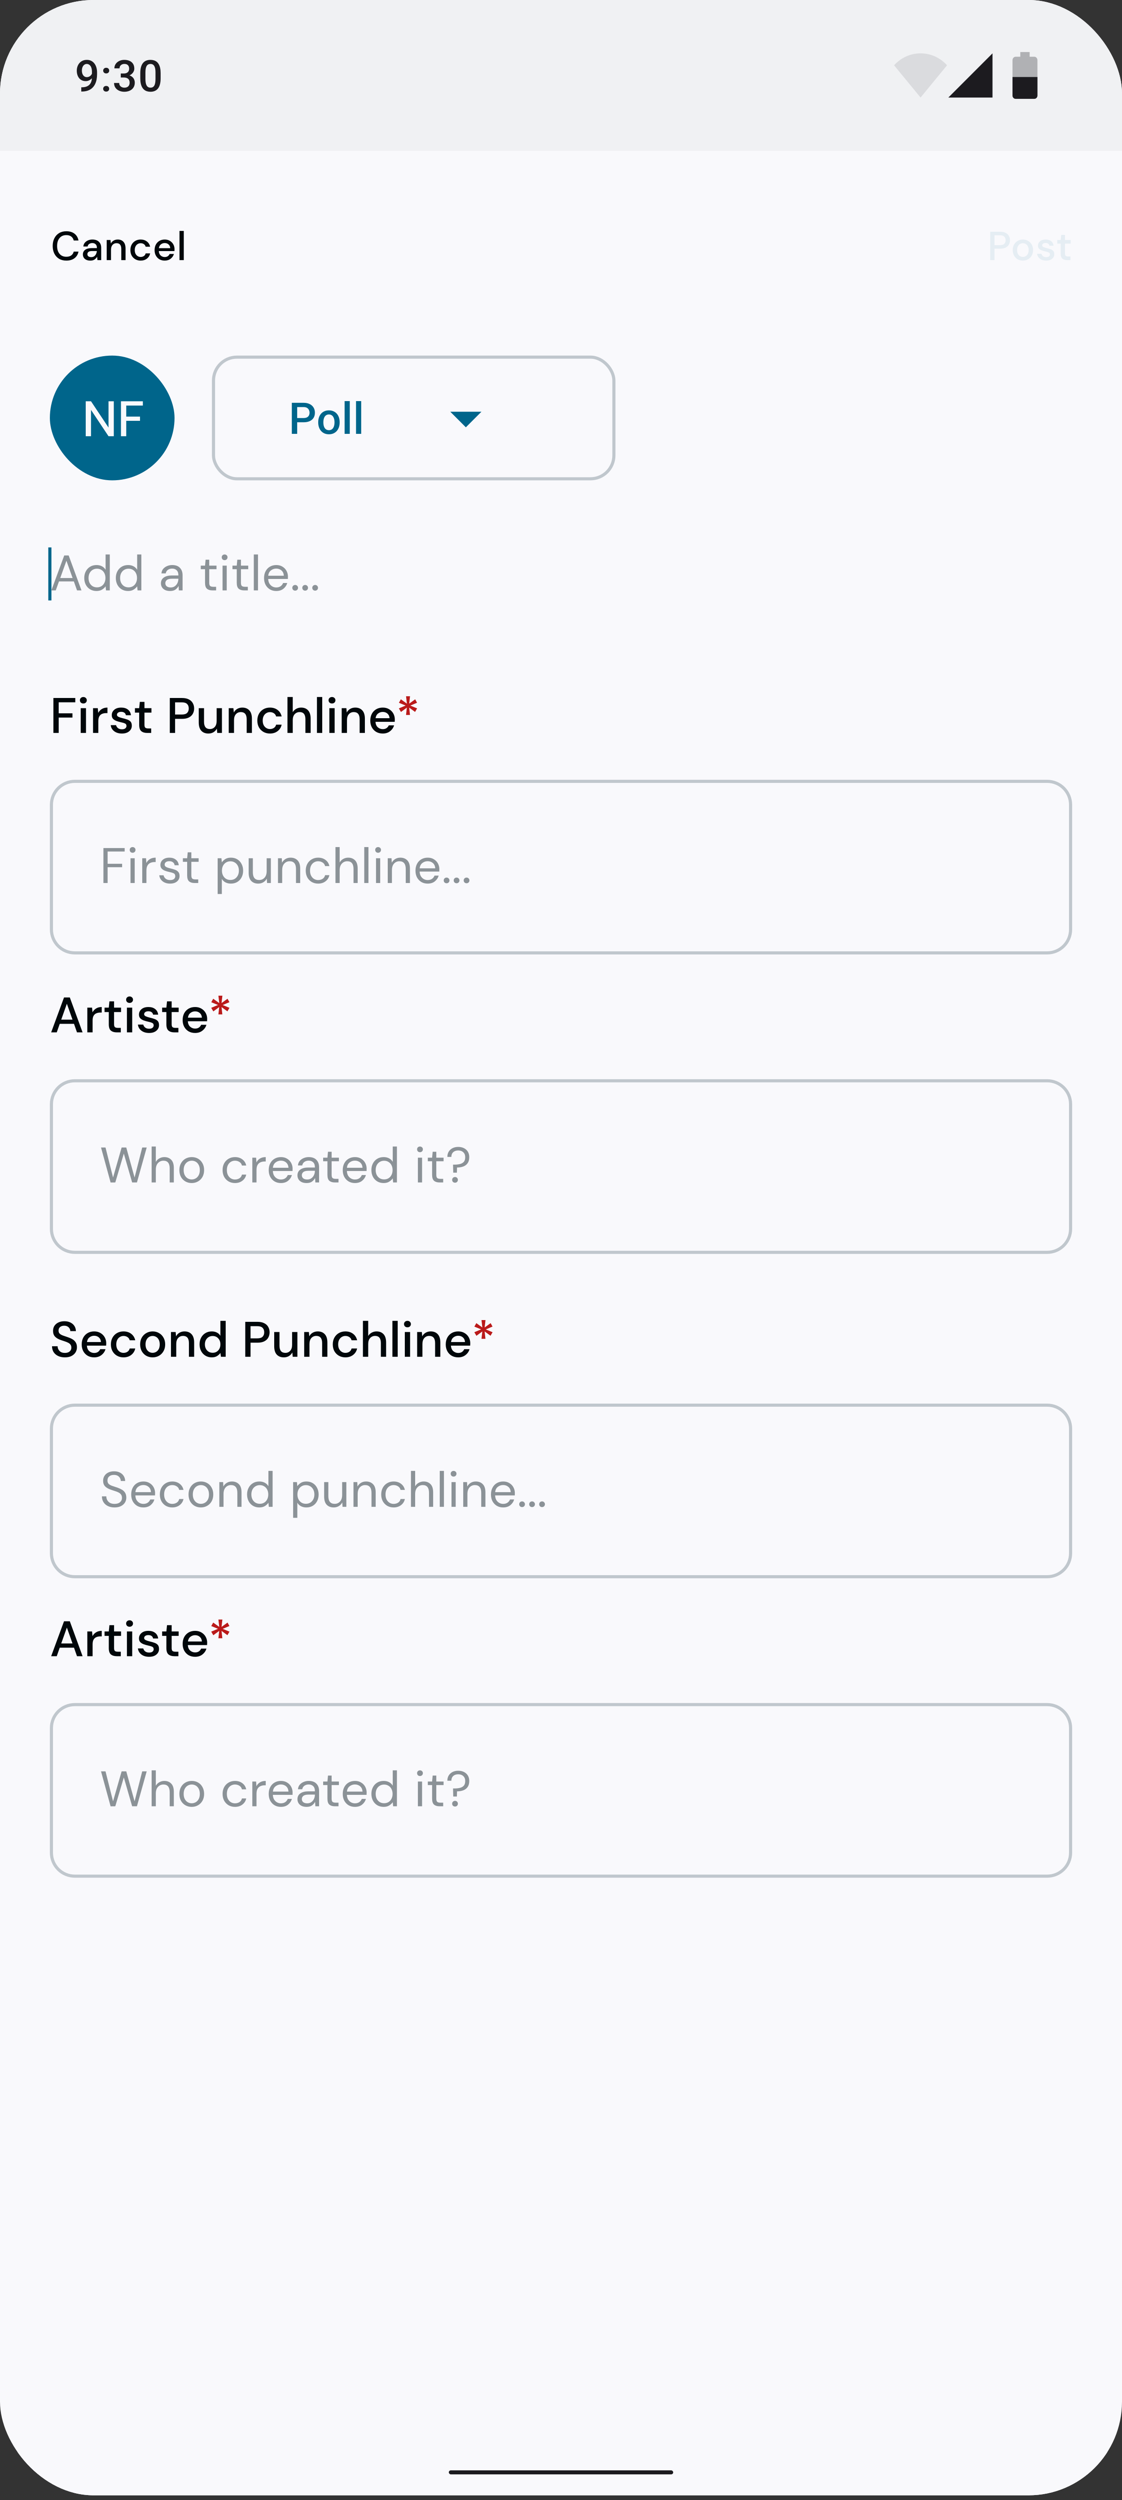 <svg width="212" height="472" viewBox="0 0 212 472" fill="none" xmlns="http://www.w3.org/2000/svg">
<rect x="0" y="0" width="212" height="472" fill="#333333" stroke="none"/>
<g clip-path="url(#clip0_2637_6361)">
<rect width="212" height="471.111" rx="17.667" fill="#F9F9FC"/>
<g clip-path="url(#clip1_2637_6361)">
<rect width="212" height="28.489" fill="#F0F1F3"/>
<path d="M15.357 16.48H15.438C15.808 16.48 16.117 16.431 16.363 16.335C16.613 16.235 16.812 16.098 16.959 15.924C17.107 15.749 17.213 15.544 17.277 15.308C17.342 15.072 17.374 14.816 17.374 14.539V13.529C17.374 13.29 17.348 13.081 17.297 12.901C17.249 12.718 17.179 12.567 17.088 12.446C17 12.322 16.896 12.23 16.778 12.168C16.663 12.106 16.538 12.075 16.404 12.075C16.256 12.075 16.123 12.109 16.005 12.176C15.89 12.241 15.792 12.331 15.711 12.446C15.633 12.559 15.573 12.691 15.53 12.844C15.49 12.995 15.47 13.156 15.47 13.328C15.47 13.489 15.489 13.644 15.526 13.794C15.566 13.942 15.626 14.073 15.703 14.189C15.781 14.304 15.879 14.396 15.997 14.463C16.115 14.53 16.253 14.563 16.412 14.563C16.562 14.563 16.7 14.535 16.826 14.479C16.953 14.42 17.063 14.341 17.157 14.241C17.25 14.142 17.324 14.031 17.378 13.907C17.432 13.784 17.461 13.658 17.466 13.529L17.837 13.642C17.837 13.845 17.794 14.047 17.708 14.245C17.625 14.441 17.508 14.621 17.358 14.785C17.21 14.946 17.037 15.075 16.838 15.171C16.643 15.268 16.429 15.316 16.198 15.316C15.919 15.316 15.672 15.264 15.458 15.159C15.246 15.052 15.069 14.907 14.926 14.724C14.787 14.542 14.682 14.332 14.612 14.096C14.543 13.86 14.508 13.612 14.508 13.352C14.508 13.07 14.551 12.806 14.636 12.559C14.722 12.312 14.847 12.094 15.011 11.906C15.175 11.716 15.373 11.568 15.607 11.464C15.843 11.356 16.11 11.303 16.408 11.303C16.724 11.303 17.002 11.364 17.241 11.488C17.48 11.611 17.681 11.782 17.845 11.999C18.009 12.216 18.132 12.469 18.215 12.756C18.299 13.043 18.34 13.352 18.34 13.682V14.024C18.34 14.37 18.309 14.704 18.247 15.026C18.186 15.346 18.085 15.642 17.946 15.916C17.809 16.187 17.628 16.426 17.402 16.633C17.179 16.837 16.906 16.996 16.581 17.111C16.259 17.224 15.88 17.281 15.446 17.281H15.357V16.48ZM19.493 16.761C19.493 16.611 19.544 16.485 19.646 16.383C19.748 16.278 19.887 16.226 20.061 16.226C20.238 16.226 20.376 16.278 20.476 16.383C20.578 16.485 20.628 16.611 20.628 16.761C20.628 16.912 20.578 17.038 20.476 17.14C20.376 17.242 20.238 17.293 20.061 17.293C19.887 17.293 19.748 17.242 19.646 17.14C19.544 17.038 19.493 16.912 19.493 16.761ZM19.497 13.332C19.497 13.181 19.548 13.055 19.65 12.953C19.752 12.848 19.89 12.796 20.065 12.796C20.242 12.796 20.38 12.848 20.48 12.953C20.582 13.055 20.633 13.181 20.633 13.332C20.633 13.482 20.582 13.608 20.48 13.71C20.38 13.812 20.242 13.863 20.065 13.863C19.89 13.863 19.752 13.812 19.65 13.71C19.548 13.608 19.497 13.482 19.497 13.332ZM22.82 13.875H23.4C23.625 13.875 23.812 13.836 23.96 13.758C24.11 13.68 24.221 13.573 24.294 13.436C24.366 13.299 24.402 13.142 24.402 12.965C24.402 12.78 24.369 12.622 24.302 12.49C24.237 12.356 24.138 12.253 24.004 12.18C23.872 12.108 23.705 12.072 23.501 12.072C23.329 12.072 23.173 12.106 23.034 12.176C22.897 12.243 22.788 12.34 22.708 12.466C22.627 12.589 22.587 12.737 22.587 12.909H21.613C21.613 12.598 21.695 12.321 21.858 12.079C22.022 11.838 22.245 11.649 22.526 11.512C22.811 11.372 23.13 11.303 23.485 11.303C23.863 11.303 24.193 11.366 24.475 11.492C24.759 11.615 24.981 11.8 25.139 12.047C25.297 12.294 25.377 12.6 25.377 12.965C25.377 13.132 25.338 13.301 25.26 13.472C25.182 13.644 25.067 13.801 24.914 13.943C24.761 14.083 24.57 14.197 24.342 14.286C24.114 14.371 23.85 14.414 23.549 14.414H22.82V13.875ZM22.82 14.632V14.1H23.549C23.893 14.1 24.185 14.141 24.427 14.221C24.671 14.302 24.869 14.413 25.022 14.555C25.175 14.695 25.287 14.854 25.357 15.034C25.429 15.214 25.465 15.405 25.465 15.606C25.465 15.88 25.416 16.124 25.316 16.339C25.22 16.551 25.081 16.73 24.902 16.878C24.722 17.026 24.511 17.137 24.27 17.212C24.031 17.287 23.77 17.325 23.489 17.325C23.236 17.325 22.995 17.29 22.764 17.22C22.533 17.151 22.327 17.047 22.144 16.91C21.962 16.771 21.817 16.598 21.709 16.391C21.605 16.182 21.552 15.94 21.552 15.666H22.523C22.523 15.841 22.563 15.995 22.643 16.129C22.727 16.261 22.842 16.364 22.989 16.439C23.14 16.514 23.311 16.552 23.505 16.552C23.709 16.552 23.884 16.516 24.032 16.443C24.18 16.371 24.292 16.264 24.37 16.121C24.451 15.979 24.491 15.807 24.491 15.606C24.491 15.378 24.447 15.193 24.358 15.05C24.27 14.908 24.143 14.803 23.98 14.736C23.816 14.667 23.623 14.632 23.4 14.632H22.82ZM30.35 13.823V14.781C30.35 15.24 30.305 15.632 30.213 15.956C30.125 16.278 29.996 16.54 29.827 16.741C29.658 16.942 29.455 17.09 29.219 17.184C28.985 17.278 28.724 17.325 28.434 17.325C28.203 17.325 27.988 17.295 27.79 17.236C27.594 17.177 27.417 17.085 27.259 16.959C27.1 16.832 26.965 16.67 26.852 16.471C26.742 16.27 26.656 16.03 26.594 15.751C26.535 15.472 26.506 15.148 26.506 14.781V13.823C26.506 13.361 26.551 12.972 26.643 12.655C26.734 12.336 26.864 12.077 27.033 11.878C27.202 11.677 27.404 11.531 27.637 11.44C27.873 11.348 28.136 11.303 28.426 11.303C28.66 11.303 28.874 11.332 29.07 11.391C29.269 11.447 29.446 11.537 29.602 11.661C29.76 11.784 29.894 11.945 30.004 12.144C30.117 12.34 30.203 12.577 30.262 12.857C30.321 13.133 30.35 13.455 30.35 13.823ZM29.38 14.918V13.678C29.38 13.444 29.367 13.239 29.34 13.062C29.313 12.882 29.273 12.73 29.219 12.607C29.168 12.481 29.104 12.379 29.026 12.301C28.948 12.22 28.859 12.163 28.76 12.128C28.661 12.09 28.549 12.072 28.426 12.072C28.276 12.072 28.142 12.101 28.023 12.16C27.905 12.216 27.806 12.308 27.726 12.434C27.645 12.56 27.583 12.726 27.54 12.933C27.5 13.137 27.48 13.385 27.48 13.678V14.918C27.48 15.154 27.493 15.362 27.52 15.542C27.547 15.721 27.587 15.876 27.641 16.005C27.695 16.131 27.759 16.235 27.834 16.319C27.912 16.399 28.001 16.458 28.1 16.496C28.202 16.533 28.313 16.552 28.434 16.552C28.587 16.552 28.723 16.523 28.841 16.463C28.959 16.404 29.058 16.31 29.139 16.182C29.219 16.05 29.279 15.88 29.32 15.67C29.36 15.461 29.38 15.21 29.38 14.918Z" fill="#1C1B1F"/>
<path opacity="0.1" d="M173.939 10.073C171.937 10.073 170.185 10.949 168.933 12.325L173.939 18.416L178.944 12.325C177.693 10.949 175.941 10.073 173.939 10.073Z" fill="#1C1B1F"/>
<path d="M187.533 10.073L179.19 18.416H187.533V10.073Z" fill="#1C1B1F"/>
<path opacity="0.3" d="M194.55 9.828H192.783V10.711H191.9C191.575 10.711 191.311 11.008 191.311 11.373V17.998C191.311 18.364 191.575 18.661 191.9 18.661H195.433C195.758 18.661 196.022 18.364 196.022 17.998V11.373C196.022 11.008 195.758 10.711 195.433 10.711H194.55V9.828Z" fill="#1C1B1F"/>
<path d="M191.311 14.539C191.311 14.882 191.311 17.699 191.311 18.043C191.311 18.384 191.575 18.661 191.9 18.661H195.434C195.759 18.661 196.022 18.384 196.022 18.043C196.022 17.699 196.022 14.882 196.022 14.539H191.311Z" fill="#1C1B1F"/>
</g>
<g clip-path="url(#clip2_2637_6361)">
<g clip-path="url(#clip3_2637_6361)">
<rect x="9.422" y="67.133" width="23.556" height="23.556" rx="11.778" fill="#00658B"/>
<path d="M16.197 82.356V75.76H17.196L20.503 80.725V75.76H21.502V82.356H20.503L17.196 77.39V82.356H16.197ZM22.855 82.356V75.76H26.991V76.57H23.854V78.653H26.454V79.453H23.854V82.356H22.855Z" fill="#F9F9FC"/>
</g>
</g>
<g clip-path="url(#clip4_2637_6361)">
<path d="M57.367 79.725H55.841V78.924H57.367C57.632 78.924 57.847 78.881 58.011 78.795C58.174 78.709 58.294 78.591 58.369 78.441C58.447 78.288 58.486 78.114 58.486 77.918C58.486 77.733 58.447 77.559 58.369 77.398C58.294 77.235 58.174 77.103 58.011 77.004C57.847 76.905 57.632 76.855 57.367 76.855H56.151V81.911H55.14V76.05H57.367C57.82 76.05 58.205 76.13 58.522 76.291C58.841 76.45 59.084 76.67 59.251 76.952C59.417 77.231 59.5 77.55 59.5 77.91C59.5 78.288 59.417 78.613 59.251 78.884C59.084 79.155 58.841 79.363 58.522 79.508C58.205 79.653 57.82 79.725 57.367 79.725ZM60.127 79.782V79.689C60.127 79.375 60.172 79.084 60.264 78.815C60.355 78.544 60.486 78.31 60.658 78.111C60.832 77.91 61.044 77.754 61.294 77.644C61.546 77.531 61.831 77.475 62.148 77.475C62.467 77.475 62.751 77.531 63.001 77.644C63.253 77.754 63.467 77.91 63.641 78.111C63.815 78.31 63.948 78.544 64.04 78.815C64.131 79.084 64.176 79.375 64.176 79.689V79.782C64.176 80.096 64.131 80.387 64.04 80.655C63.948 80.924 63.815 81.158 63.641 81.36C63.467 81.558 63.255 81.714 63.005 81.827C62.755 81.937 62.472 81.992 62.156 81.992C61.836 81.992 61.55 81.937 61.298 81.827C61.048 81.714 60.837 81.558 60.662 81.36C60.488 81.158 60.355 80.924 60.264 80.655C60.172 80.387 60.127 80.096 60.127 79.782ZM61.097 79.689V79.782C61.097 79.978 61.117 80.163 61.157 80.337C61.197 80.512 61.261 80.665 61.346 80.796C61.432 80.927 61.542 81.031 61.676 81.106C61.811 81.181 61.97 81.219 62.156 81.219C62.335 81.219 62.491 81.181 62.623 81.106C62.757 81.031 62.867 80.927 62.953 80.796C63.038 80.665 63.102 80.512 63.142 80.337C63.185 80.163 63.206 79.978 63.206 79.782V79.689C63.206 79.496 63.185 79.313 63.142 79.141C63.102 78.967 63.037 78.813 62.949 78.679C62.863 78.544 62.753 78.44 62.618 78.365C62.487 78.287 62.33 78.248 62.148 78.248C61.965 78.248 61.807 78.287 61.672 78.365C61.541 78.44 61.432 78.544 61.346 78.679C61.261 78.813 61.197 78.967 61.157 79.141C61.117 79.313 61.097 79.496 61.097 79.689ZM66.087 75.728V81.911H65.113V75.728H66.087ZM68.247 75.728V81.911H67.273V75.728H68.247Z" fill="#00658B"/>
<path d="M85.078 77.733L88.022 80.678L90.966 77.733H85.078Z" fill="#00658B"/>
</g>
<rect x="40.339" y="67.428" width="75.656" height="22.967" rx="4.417" stroke="#C0C7CD" stroke-width="0.589"/>
<path d="M187.098 49.111V43.752H188.973C189.392 43.752 189.739 43.824 190.015 43.967C190.29 44.104 190.494 44.296 190.627 44.541C190.765 44.781 190.834 45.054 190.834 45.36C190.834 45.651 190.767 45.919 190.635 46.164C190.507 46.404 190.305 46.595 190.03 46.738C189.754 46.881 189.402 46.952 188.973 46.952H187.909V49.111H187.098ZM187.909 46.286H188.935C189.318 46.286 189.591 46.205 189.754 46.041C189.923 45.873 190.007 45.646 190.007 45.36C190.007 45.064 189.923 44.834 189.754 44.671C189.591 44.502 189.318 44.418 188.935 44.418H187.909V46.286ZM193.268 49.203C192.905 49.203 192.579 49.121 192.288 48.958C192.002 48.79 191.775 48.557 191.606 48.261C191.438 47.96 191.354 47.611 191.354 47.212C191.354 46.814 191.438 46.467 191.606 46.171C191.78 45.87 192.012 45.638 192.303 45.475C192.594 45.306 192.918 45.222 193.275 45.222C193.638 45.222 193.962 45.306 194.248 45.475C194.538 45.638 194.768 45.87 194.937 46.171C195.11 46.467 195.197 46.814 195.197 47.212C195.197 47.611 195.11 47.96 194.937 48.261C194.768 48.557 194.538 48.79 194.248 48.958C193.957 49.121 193.63 49.203 193.268 49.203ZM193.268 48.506C193.462 48.506 193.64 48.458 193.804 48.361C193.972 48.264 194.107 48.121 194.209 47.932C194.311 47.738 194.362 47.498 194.362 47.212C194.362 46.927 194.311 46.689 194.209 46.501C194.112 46.307 193.98 46.161 193.811 46.064C193.648 45.967 193.469 45.919 193.275 45.919C193.081 45.919 192.9 45.967 192.732 46.064C192.568 46.161 192.436 46.307 192.334 46.501C192.232 46.689 192.181 46.927 192.181 47.212C192.181 47.498 192.232 47.738 192.334 47.932C192.436 48.121 192.568 48.264 192.732 48.361C192.895 48.458 193.074 48.506 193.268 48.506ZM197.686 49.203C197.206 49.203 196.811 49.086 196.499 48.851C196.188 48.616 196.009 48.305 195.963 47.917H196.783C196.823 48.09 196.92 48.241 197.073 48.368C197.227 48.491 197.428 48.552 197.678 48.552C197.923 48.552 198.102 48.501 198.214 48.399C198.326 48.297 198.383 48.18 198.383 48.047C198.383 47.853 198.303 47.723 198.145 47.657C197.992 47.585 197.778 47.521 197.502 47.465C197.288 47.419 197.073 47.358 196.859 47.281C196.65 47.205 196.474 47.098 196.331 46.96C196.193 46.817 196.124 46.626 196.124 46.386C196.124 46.054 196.252 45.778 196.507 45.559C196.762 45.334 197.119 45.222 197.579 45.222C198.002 45.222 198.344 45.324 198.605 45.528C198.87 45.732 199.026 46.021 199.072 46.393H198.291C198.265 46.23 198.189 46.102 198.061 46.011C197.939 45.919 197.773 45.873 197.563 45.873C197.359 45.873 197.201 45.916 197.089 46.003C196.977 46.085 196.92 46.192 196.92 46.325C196.92 46.457 196.997 46.562 197.15 46.638C197.308 46.715 197.515 46.784 197.77 46.845C198.025 46.901 198.26 46.968 198.474 47.044C198.694 47.115 198.87 47.223 199.003 47.366C199.135 47.508 199.202 47.718 199.202 47.993C199.207 48.34 199.072 48.629 198.796 48.858C198.525 49.088 198.155 49.203 197.686 49.203ZM201.634 49.111C201.261 49.111 200.965 49.022 200.746 48.843C200.526 48.659 200.416 48.335 200.416 47.871V45.995H199.766V45.314H200.416L200.516 44.349H201.228V45.314H202.3V45.995H201.228V47.871C201.228 48.08 201.271 48.226 201.358 48.307C201.45 48.384 201.606 48.422 201.825 48.422H202.261V49.111H201.634Z" fill="#00658B" fill-opacity="0.08"/>
<path d="M12.536 49.203C12.006 49.203 11.546 49.088 11.158 48.858C10.776 48.624 10.48 48.3 10.27 47.886C10.061 47.468 9.956 46.985 9.956 46.439C9.956 45.888 10.061 45.406 10.27 44.992C10.48 44.574 10.776 44.247 11.158 44.013C11.546 43.778 12.006 43.66 12.536 43.66C13.164 43.66 13.677 43.813 14.075 44.12C14.473 44.426 14.726 44.855 14.833 45.406H13.93C13.858 45.094 13.705 44.847 13.47 44.663C13.236 44.48 12.922 44.388 12.529 44.388C11.993 44.388 11.569 44.571 11.258 44.939C10.947 45.301 10.791 45.801 10.791 46.439C10.791 47.072 10.947 47.57 11.258 47.932C11.569 48.294 11.993 48.476 12.529 48.476C12.922 48.476 13.236 48.389 13.47 48.215C13.705 48.042 13.858 47.804 13.93 47.503H14.833C14.726 48.034 14.473 48.45 14.075 48.751C13.677 49.052 13.164 49.203 12.536 49.203ZM17.076 49.203C16.755 49.203 16.489 49.149 16.28 49.042C16.071 48.935 15.915 48.795 15.813 48.621C15.711 48.443 15.66 48.249 15.66 48.039C15.66 47.672 15.803 47.381 16.089 47.167C16.375 46.952 16.783 46.845 17.314 46.845H18.309V46.776C18.309 46.48 18.227 46.258 18.064 46.11C17.906 45.962 17.699 45.888 17.444 45.888C17.219 45.888 17.023 45.944 16.854 46.056C16.691 46.164 16.591 46.325 16.556 46.539H15.744C15.77 46.263 15.862 46.028 16.02 45.834C16.183 45.636 16.387 45.485 16.632 45.383C16.882 45.276 17.155 45.222 17.451 45.222C17.982 45.222 18.393 45.362 18.684 45.643C18.975 45.919 19.12 46.296 19.12 46.776V49.111H18.416L18.347 48.46C18.24 48.67 18.084 48.846 17.88 48.989C17.676 49.132 17.408 49.203 17.076 49.203ZM17.237 48.545C17.456 48.545 17.64 48.493 17.788 48.392C17.941 48.284 18.059 48.144 18.14 47.97C18.227 47.797 18.281 47.605 18.301 47.396H17.398C17.076 47.396 16.847 47.452 16.709 47.565C16.576 47.677 16.51 47.817 16.51 47.986C16.51 48.159 16.573 48.297 16.701 48.399C16.834 48.496 17.012 48.545 17.237 48.545ZM20.162 49.111V45.314H20.882L20.943 45.98C21.06 45.745 21.231 45.562 21.456 45.429C21.686 45.291 21.948 45.222 22.244 45.222C22.704 45.222 23.064 45.365 23.324 45.651C23.589 45.937 23.722 46.363 23.722 46.929V49.111H22.918V47.014C22.918 46.279 22.617 45.911 22.015 45.911C21.714 45.911 21.464 46.018 21.265 46.233C21.071 46.447 20.974 46.753 20.974 47.151V49.111H20.162ZM26.573 49.203C26.2 49.203 25.866 49.119 25.57 48.95C25.279 48.782 25.049 48.55 24.881 48.254C24.717 47.953 24.636 47.605 24.636 47.212C24.636 46.819 24.717 46.475 24.881 46.179C25.049 45.878 25.279 45.643 25.57 45.475C25.866 45.306 26.2 45.222 26.573 45.222C27.042 45.222 27.435 45.345 27.751 45.59C28.073 45.834 28.28 46.166 28.372 46.585H27.522C27.471 46.376 27.358 46.212 27.185 46.095C27.011 45.977 26.807 45.919 26.573 45.919C26.373 45.919 26.19 45.97 26.021 46.072C25.853 46.169 25.718 46.314 25.616 46.508C25.514 46.697 25.462 46.932 25.462 47.212C25.462 47.493 25.514 47.73 25.616 47.925C25.718 48.113 25.853 48.259 26.021 48.361C26.19 48.463 26.373 48.514 26.573 48.514C26.807 48.514 27.011 48.455 27.185 48.338C27.358 48.221 27.471 48.055 27.522 47.84H28.372C28.285 48.249 28.081 48.578 27.759 48.828C27.438 49.078 27.042 49.203 26.573 49.203ZM31.123 49.203C30.751 49.203 30.419 49.121 30.128 48.958C29.842 48.79 29.618 48.557 29.454 48.261C29.291 47.965 29.209 47.621 29.209 47.228C29.209 46.83 29.289 46.48 29.447 46.179C29.61 45.878 29.835 45.643 30.12 45.475C30.411 45.306 30.748 45.222 31.131 45.222C31.504 45.222 31.828 45.306 32.103 45.475C32.379 45.638 32.593 45.858 32.746 46.133C32.9 46.409 32.976 46.712 32.976 47.044C32.976 47.095 32.974 47.151 32.968 47.212C32.968 47.269 32.966 47.332 32.961 47.404H30.006C30.031 47.771 30.151 48.052 30.366 48.246C30.585 48.435 30.838 48.529 31.123 48.529C31.353 48.529 31.544 48.478 31.698 48.376C31.856 48.269 31.973 48.126 32.05 47.947H32.861C32.759 48.305 32.555 48.603 32.249 48.843C31.948 49.083 31.573 49.203 31.123 49.203ZM31.123 45.888C30.853 45.888 30.613 45.97 30.404 46.133C30.195 46.291 30.067 46.531 30.021 46.853H32.165C32.149 46.557 32.045 46.322 31.851 46.148C31.657 45.975 31.414 45.888 31.123 45.888ZM33.914 49.111V43.599H34.725V49.111H33.914Z" fill="#00070A"/>
<path d="M9.422 103.645V113.067" stroke="#00658B" stroke-width="0.589" stroke-linecap="square"/>
<path d="M9.717 151.933C9.717 149.494 11.694 147.517 14.133 147.517H197.867C200.306 147.517 202.283 149.494 202.283 151.933V175.489C202.283 177.928 200.306 179.905 197.867 179.905H14.133C11.694 179.905 9.717 177.928 9.717 175.489V151.933Z" stroke="#C0C7CD" stroke-width="0.589"/>
<path d="M19.541 166.711V160.116H23.555V160.766H20.333V163.084H23.075V163.724H20.333V166.711H19.541ZM25.055 161.001C24.898 161.001 24.766 160.951 24.659 160.851C24.559 160.744 24.509 160.612 24.509 160.455C24.509 160.304 24.559 160.178 24.659 160.078C24.766 159.977 24.898 159.927 25.055 159.927C25.206 159.927 25.335 159.977 25.442 160.078C25.548 160.178 25.602 160.304 25.602 160.455C25.602 160.612 25.548 160.744 25.442 160.851C25.335 160.951 25.206 161.001 25.055 161.001ZM24.659 166.711V162.038H25.451V166.711H24.659ZM26.876 166.711V162.038H27.592L27.658 162.933C27.803 162.625 28.023 162.38 28.318 162.198C28.613 162.016 28.977 161.925 29.411 161.925V162.754H29.194C28.918 162.754 28.663 162.804 28.431 162.905C28.198 162.999 28.013 163.162 27.875 163.395C27.737 163.627 27.668 163.947 27.668 164.356V166.711H26.876ZM32.136 166.824C31.577 166.824 31.113 166.683 30.742 166.4C30.371 166.118 30.154 165.734 30.092 165.251H30.902C30.952 165.496 31.081 165.709 31.288 165.891C31.502 166.067 31.788 166.155 32.146 166.155C32.479 166.155 32.724 166.086 32.881 165.948C33.038 165.804 33.116 165.634 33.116 165.439C33.116 165.157 33.013 164.968 32.805 164.874C32.604 164.78 32.319 164.695 31.948 164.619C31.697 164.569 31.445 164.497 31.194 164.403C30.943 164.309 30.732 164.177 30.563 164.007C30.393 163.831 30.308 163.602 30.308 163.319C30.308 162.911 30.459 162.578 30.761 162.32C31.069 162.057 31.483 161.925 32.004 161.925C32.501 161.925 32.906 162.05 33.22 162.302C33.54 162.547 33.726 162.898 33.776 163.357H32.994C32.962 163.118 32.859 162.933 32.683 162.801C32.513 162.663 32.284 162.594 31.995 162.594C31.712 162.594 31.492 162.653 31.335 162.773C31.185 162.892 31.109 163.049 31.109 163.244C31.109 163.432 31.207 163.58 31.401 163.687C31.602 163.793 31.872 163.885 32.212 163.96C32.501 164.023 32.774 164.101 33.032 164.195C33.295 164.283 33.509 164.418 33.672 164.601C33.842 164.776 33.927 165.034 33.927 165.373C33.933 165.794 33.773 166.143 33.446 166.419C33.126 166.689 32.689 166.824 32.136 166.824ZM36.739 166.711C36.312 166.711 35.976 166.608 35.731 166.4C35.486 166.193 35.364 165.819 35.364 165.279V162.707H34.553V162.038H35.364L35.468 160.917H36.155V162.038H37.531V162.707H36.155V165.279C36.155 165.574 36.215 165.775 36.334 165.882C36.454 165.983 36.664 166.033 36.966 166.033H37.456V166.711H36.739ZM41.124 168.784V162.038H41.84L41.916 162.81C42.066 162.584 42.28 162.38 42.556 162.198C42.839 162.016 43.197 161.925 43.631 161.925C44.095 161.925 44.501 162.031 44.846 162.245C45.191 162.459 45.459 162.751 45.647 163.121C45.842 163.492 45.939 163.913 45.939 164.384C45.939 164.855 45.842 165.276 45.647 165.646C45.459 166.011 45.188 166.3 44.837 166.513C44.491 166.721 44.086 166.824 43.621 166.824C43.238 166.824 42.896 166.746 42.594 166.589C42.299 166.432 42.073 166.212 41.916 165.929V168.784H41.124ZM43.536 166.136C43.85 166.136 44.127 166.064 44.365 165.92C44.604 165.769 44.793 165.562 44.931 165.298C45.069 165.034 45.138 164.726 45.138 164.374C45.138 164.023 45.069 163.715 44.931 163.451C44.793 163.187 44.604 162.983 44.365 162.839C44.127 162.688 43.85 162.613 43.536 162.613C43.222 162.613 42.946 162.688 42.707 162.839C42.468 162.983 42.28 163.187 42.142 163.451C42.004 163.715 41.935 164.023 41.935 164.374C41.935 164.726 42.004 165.034 42.142 165.298C42.28 165.562 42.468 165.769 42.707 165.92C42.946 166.064 43.222 166.136 43.536 166.136ZM48.793 166.824C48.24 166.824 47.801 166.658 47.474 166.325C47.148 165.986 46.984 165.467 46.984 164.77V162.038H47.776V164.685C47.776 165.659 48.175 166.146 48.972 166.146C49.381 166.146 49.717 166.001 49.98 165.712C50.251 165.417 50.386 164.999 50.386 164.459V162.038H51.177V166.711H50.461L50.404 165.873C50.26 166.168 50.043 166.4 49.754 166.57C49.472 166.739 49.151 166.824 48.793 166.824ZM52.527 166.711V162.038H53.243L53.29 162.876C53.441 162.581 53.658 162.349 53.94 162.179C54.223 162.009 54.543 161.925 54.901 161.925C55.454 161.925 55.894 162.094 56.221 162.433C56.553 162.766 56.72 163.281 56.72 163.979V166.711H55.928V164.064C55.928 163.09 55.526 162.603 54.722 162.603C54.32 162.603 53.984 162.751 53.714 163.046C53.45 163.335 53.319 163.749 53.319 164.29V166.711H52.527ZM60.114 166.824C59.668 166.824 59.266 166.724 58.908 166.523C58.557 166.315 58.277 166.03 58.07 165.665C57.869 165.295 57.768 164.864 57.768 164.374C57.768 163.885 57.869 163.457 58.07 163.093C58.277 162.722 58.557 162.437 58.908 162.236C59.266 162.028 59.668 161.925 60.114 161.925C60.667 161.925 61.132 162.069 61.509 162.358C61.892 162.647 62.134 163.033 62.234 163.517H61.424C61.361 163.228 61.207 163.005 60.962 162.848C60.717 162.685 60.432 162.603 60.105 162.603C59.841 162.603 59.593 162.669 59.361 162.801C59.128 162.933 58.94 163.131 58.795 163.395C58.651 163.658 58.579 163.985 58.579 164.374C58.579 164.764 58.651 165.091 58.795 165.354C58.94 165.618 59.128 165.819 59.361 165.957C59.593 166.089 59.841 166.155 60.105 166.155C60.432 166.155 60.717 166.077 60.962 165.92C61.207 165.756 61.361 165.527 61.424 165.232H62.234C62.14 165.703 61.901 166.086 61.518 166.381C61.135 166.677 60.667 166.824 60.114 166.824ZM63.387 166.711V159.927H64.178V162.839C64.335 162.55 64.558 162.327 64.847 162.17C65.136 162.006 65.45 161.925 65.79 161.925C66.33 161.925 66.763 162.094 67.09 162.433C67.416 162.766 67.58 163.281 67.58 163.979V166.711H66.798V164.064C66.798 163.09 66.405 162.603 65.62 162.603C65.212 162.603 64.869 162.751 64.593 163.046C64.317 163.335 64.178 163.749 64.178 164.29V166.711H63.387ZM68.826 166.711V159.927H69.617V166.711H68.826ZM71.442 161.001C71.285 161.001 71.153 160.951 71.047 160.851C70.946 160.744 70.896 160.612 70.896 160.455C70.896 160.304 70.946 160.178 71.047 160.078C71.153 159.977 71.285 159.927 71.442 159.927C71.593 159.927 71.722 159.977 71.829 160.078C71.935 160.178 71.989 160.304 71.989 160.455C71.989 160.612 71.935 160.744 71.829 160.851C71.722 160.951 71.593 161.001 71.442 161.001ZM71.047 166.711V162.038H71.838V166.711H71.047ZM73.263 166.711V162.038H73.979L74.026 162.876C74.177 162.581 74.394 162.349 74.677 162.179C74.959 162.009 75.28 161.925 75.638 161.925C76.19 161.925 76.63 162.094 76.957 162.433C77.29 162.766 77.456 163.281 77.456 163.979V166.711H76.665V164.064C76.665 163.09 76.263 162.603 75.459 162.603C75.057 162.603 74.721 162.751 74.45 163.046C74.187 163.335 74.055 163.749 74.055 164.29V166.711H73.263ZM80.803 166.824C80.358 166.824 79.962 166.724 79.616 166.523C79.271 166.315 78.998 166.03 78.797 165.665C78.602 165.301 78.504 164.871 78.504 164.374C78.504 163.885 78.602 163.457 78.797 163.093C78.991 162.722 79.261 162.437 79.607 162.236C79.959 162.028 80.364 161.925 80.822 161.925C81.275 161.925 81.664 162.028 81.991 162.236C82.324 162.437 82.578 162.704 82.754 163.037C82.93 163.369 83.018 163.727 83.018 164.111C83.018 164.18 83.015 164.249 83.008 164.318C83.008 164.387 83.008 164.466 83.008 164.553H79.287C79.305 164.912 79.387 165.21 79.531 165.449C79.682 165.681 79.868 165.857 80.087 165.976C80.314 166.096 80.552 166.155 80.803 166.155C81.13 166.155 81.403 166.08 81.623 165.929C81.843 165.778 82.003 165.574 82.104 165.317H82.886C82.76 165.75 82.518 166.111 82.16 166.4C81.809 166.683 81.356 166.824 80.803 166.824ZM80.803 162.594C80.427 162.594 80.091 162.71 79.795 162.942C79.506 163.168 79.34 163.501 79.296 163.941H82.236C82.217 163.52 82.072 163.19 81.802 162.952C81.532 162.713 81.199 162.594 80.803 162.594ZM84.387 166.758C84.23 166.758 84.098 166.708 83.991 166.608C83.891 166.501 83.841 166.372 83.841 166.221C83.841 166.07 83.891 165.945 83.991 165.844C84.098 165.738 84.23 165.684 84.387 165.684C84.538 165.684 84.663 165.738 84.764 165.844C84.871 165.945 84.924 166.07 84.924 166.221C84.924 166.372 84.871 166.501 84.764 166.608C84.663 166.708 84.538 166.758 84.387 166.758ZM86.275 166.758C86.118 166.758 85.986 166.708 85.879 166.608C85.778 166.501 85.728 166.372 85.728 166.221C85.728 166.07 85.778 165.945 85.879 165.844C85.986 165.738 86.118 165.684 86.275 165.684C86.425 165.684 86.551 165.738 86.651 165.844C86.758 165.945 86.812 166.07 86.812 166.221C86.812 166.372 86.758 166.501 86.651 166.608C86.551 166.708 86.425 166.758 86.275 166.758ZM88.162 166.758C88.005 166.758 87.873 166.708 87.766 166.608C87.666 166.501 87.615 166.372 87.615 166.221C87.615 166.07 87.666 165.945 87.766 165.844C87.873 165.738 88.005 165.684 88.162 165.684C88.313 165.684 88.438 165.738 88.539 165.844C88.646 165.945 88.699 166.07 88.699 166.221C88.699 166.372 88.646 166.501 88.539 166.608C88.438 166.708 88.313 166.758 88.162 166.758Z" fill="#8B9297"/>
<path d="M9.717 208.467C9.717 206.027 11.694 204.05 14.133 204.05H197.867C200.306 204.05 202.283 206.027 202.283 208.467V232.022C202.283 234.462 200.306 236.439 197.867 236.439H14.133C11.694 236.439 9.717 234.462 9.717 232.022V208.467Z" stroke="#C0C7CD" stroke-width="0.589"/>
<path d="M20.898 223.254L19.089 216.649H19.937L21.36 222.312L22.981 216.649H23.857L25.43 222.312L26.872 216.649H27.72L25.873 223.245H24.969L23.395 217.799L21.784 223.245L20.898 223.254ZM28.651 223.245V216.461H29.442V219.372C29.599 219.083 29.822 218.86 30.111 218.703C30.4 218.54 30.714 218.458 31.053 218.458C31.594 218.458 32.027 218.628 32.354 218.967C32.68 219.3 32.844 219.815 32.844 220.512V223.245H32.062V220.597C32.062 219.623 31.669 219.137 30.884 219.137C30.476 219.137 30.133 219.284 29.857 219.579C29.581 219.868 29.442 220.283 29.442 220.823V223.245H28.651ZM36.219 223.358C35.78 223.358 35.384 223.257 35.032 223.056C34.68 222.855 34.401 222.573 34.194 222.208C33.993 221.838 33.892 221.404 33.892 220.908C33.892 220.412 33.996 219.981 34.203 219.617C34.41 219.246 34.69 218.961 35.042 218.76C35.4 218.559 35.798 218.458 36.238 218.458C36.678 218.458 37.074 218.559 37.425 218.76C37.777 218.961 38.054 219.246 38.255 219.617C38.462 219.981 38.566 220.412 38.566 220.908C38.566 221.404 38.462 221.838 38.255 222.208C38.047 222.573 37.765 222.855 37.407 223.056C37.055 223.257 36.659 223.358 36.219 223.358ZM36.219 222.679C36.489 222.679 36.741 222.613 36.973 222.481C37.206 222.35 37.394 222.152 37.538 221.888C37.683 221.624 37.755 221.297 37.755 220.908C37.755 220.518 37.683 220.192 37.538 219.928C37.4 219.664 37.215 219.466 36.983 219.334C36.75 219.202 36.502 219.137 36.238 219.137C35.968 219.137 35.717 219.202 35.484 219.334C35.252 219.466 35.064 219.664 34.919 219.928C34.775 220.192 34.702 220.518 34.702 220.908C34.702 221.297 34.775 221.624 34.919 221.888C35.064 222.152 35.249 222.35 35.475 222.481C35.708 222.613 35.956 222.679 36.219 222.679ZM44.402 223.358C43.956 223.358 43.554 223.257 43.196 223.056C42.844 222.849 42.565 222.563 42.358 222.199C42.157 221.828 42.056 221.398 42.056 220.908C42.056 220.418 42.157 219.991 42.358 219.626C42.565 219.256 42.844 218.97 43.196 218.769C43.554 218.562 43.956 218.458 44.402 218.458C44.955 218.458 45.42 218.603 45.797 218.892C46.18 219.181 46.422 219.567 46.522 220.05H45.712C45.649 219.762 45.495 219.539 45.25 219.382C45.005 219.218 44.719 219.137 44.393 219.137C44.129 219.137 43.881 219.202 43.648 219.334C43.416 219.466 43.227 219.664 43.083 219.928C42.938 220.192 42.866 220.518 42.866 220.908C42.866 221.297 42.938 221.624 43.083 221.888C43.227 222.152 43.416 222.353 43.648 222.491C43.881 222.623 44.129 222.689 44.393 222.689C44.719 222.689 45.005 222.61 45.25 222.453C45.495 222.29 45.649 222.061 45.712 221.765H46.522C46.428 222.236 46.189 222.62 45.806 222.915C45.423 223.21 44.955 223.358 44.402 223.358ZM47.675 223.245V218.571H48.391L48.457 219.466C48.601 219.159 48.821 218.914 49.116 218.731C49.411 218.549 49.776 218.458 50.209 218.458V219.287H49.992C49.716 219.287 49.462 219.338 49.229 219.438C48.997 219.532 48.812 219.696 48.673 219.928C48.535 220.16 48.466 220.481 48.466 220.889V223.245H47.675ZM53.071 223.358C52.625 223.358 52.229 223.257 51.884 223.056C51.538 222.849 51.265 222.563 51.064 222.199C50.869 221.834 50.772 221.404 50.772 220.908C50.772 220.418 50.869 219.991 51.064 219.626C51.259 219.256 51.529 218.97 51.874 218.769C52.226 218.562 52.631 218.458 53.09 218.458C53.542 218.458 53.931 218.562 54.258 218.769C54.591 218.97 54.845 219.237 55.021 219.57C55.197 219.903 55.285 220.261 55.285 220.644C55.285 220.713 55.282 220.782 55.276 220.851C55.276 220.92 55.276 220.999 55.276 221.087H51.554C51.573 221.445 51.654 221.743 51.799 221.982C51.95 222.214 52.135 222.39 52.355 222.51C52.581 222.629 52.82 222.689 53.071 222.689C53.398 222.689 53.671 222.613 53.891 222.463C54.111 222.312 54.271 222.108 54.371 221.85H55.153C55.028 222.284 54.786 222.645 54.428 222.934C54.076 223.216 53.624 223.358 53.071 223.358ZM53.071 219.127C52.694 219.127 52.358 219.243 52.063 219.476C51.774 219.702 51.607 220.035 51.563 220.474H54.503C54.484 220.054 54.34 219.724 54.07 219.485C53.8 219.246 53.467 219.127 53.071 219.127ZM57.936 223.358C57.547 223.358 57.223 223.292 56.965 223.16C56.708 223.028 56.516 222.852 56.391 222.632C56.265 222.412 56.202 222.174 56.202 221.916C56.202 221.439 56.384 221.071 56.749 220.814C57.113 220.556 57.609 220.427 58.237 220.427H59.5V220.371C59.5 219.963 59.393 219.655 59.18 219.447C58.966 219.234 58.68 219.127 58.322 219.127C58.014 219.127 57.748 219.206 57.521 219.363C57.301 219.513 57.163 219.736 57.107 220.032H56.297C56.328 219.692 56.441 219.407 56.636 219.174C56.837 218.942 57.085 218.766 57.38 218.647C57.675 218.521 57.989 218.458 58.322 218.458C58.975 218.458 59.465 218.634 59.792 218.986C60.125 219.331 60.291 219.793 60.291 220.371V223.245H59.585L59.538 222.406C59.406 222.67 59.211 222.896 58.953 223.084C58.702 223.267 58.363 223.358 57.936 223.358ZM58.058 222.689C58.36 222.689 58.617 222.61 58.831 222.453C59.051 222.296 59.217 222.092 59.33 221.841C59.444 221.589 59.5 221.326 59.5 221.049V221.04H58.303C57.839 221.04 57.509 221.121 57.314 221.285C57.126 221.442 57.031 221.64 57.031 221.878C57.031 222.123 57.119 222.321 57.295 222.472C57.477 222.616 57.732 222.689 58.058 222.689ZM63.244 223.245C62.817 223.245 62.481 223.141 62.236 222.934C61.991 222.726 61.868 222.353 61.868 221.812V219.24H61.058V218.571H61.868L61.972 217.45H62.66V218.571H64.035V219.24H62.66V221.812C62.66 222.108 62.719 222.309 62.839 222.415C62.958 222.516 63.169 222.566 63.47 222.566H63.96V223.245H63.244ZM67.06 223.358C66.614 223.358 66.219 223.257 65.873 223.056C65.528 222.849 65.254 222.563 65.053 222.199C64.859 221.834 64.761 221.404 64.761 220.908C64.761 220.418 64.859 219.991 65.053 219.626C65.248 219.256 65.518 218.97 65.864 218.769C66.216 218.562 66.621 218.458 67.079 218.458C67.531 218.458 67.921 218.562 68.248 218.769C68.58 218.97 68.835 219.237 69.011 219.57C69.187 219.903 69.275 220.261 69.275 220.644C69.275 220.713 69.271 220.782 69.265 220.851C69.265 220.92 69.265 220.999 69.265 221.087H65.543C65.562 221.445 65.644 221.743 65.788 221.982C65.939 222.214 66.124 222.39 66.344 222.51C66.57 222.629 66.809 222.689 67.06 222.689C67.387 222.689 67.66 222.613 67.88 222.463C68.1 222.312 68.26 222.108 68.361 221.85H69.143C69.017 222.284 68.775 222.645 68.417 222.934C68.065 223.216 67.613 223.358 67.06 223.358ZM67.06 219.127C66.683 219.127 66.347 219.243 66.052 219.476C65.763 219.702 65.597 220.035 65.553 220.474H68.493C68.474 220.054 68.329 219.724 68.059 219.485C67.789 219.246 67.456 219.127 67.06 219.127ZM72.491 223.358C72.026 223.358 71.618 223.251 71.266 223.037C70.92 222.824 70.65 222.532 70.456 222.161C70.267 221.79 70.173 221.37 70.173 220.898C70.173 220.427 70.27 220.01 70.465 219.645C70.66 219.275 70.93 218.986 71.275 218.778C71.621 218.565 72.029 218.458 72.5 218.458C72.883 218.458 73.222 218.537 73.518 218.694C73.813 218.851 74.042 219.071 74.206 219.353V216.461H74.997V223.245H74.281L74.206 222.472C74.055 222.698 73.838 222.902 73.555 223.084C73.273 223.267 72.918 223.358 72.491 223.358ZM72.576 222.67C72.89 222.67 73.166 222.598 73.405 222.453C73.65 222.302 73.838 222.095 73.97 221.831C74.108 221.567 74.177 221.26 74.177 220.908C74.177 220.556 74.108 220.248 73.97 219.985C73.838 219.721 73.65 219.517 73.405 219.372C73.166 219.221 72.89 219.146 72.576 219.146C72.268 219.146 71.991 219.221 71.746 219.372C71.508 219.517 71.319 219.721 71.181 219.985C71.049 220.248 70.983 220.556 70.983 220.908C70.983 221.26 71.049 221.567 71.181 221.831C71.319 222.095 71.508 222.302 71.746 222.453C71.991 222.598 72.268 222.67 72.576 222.67ZM79.356 217.535C79.198 217.535 79.067 217.485 78.96 217.384C78.859 217.277 78.809 217.145 78.809 216.988C78.809 216.838 78.859 216.712 78.96 216.611C79.067 216.511 79.198 216.461 79.356 216.461C79.506 216.461 79.635 216.511 79.742 216.611C79.849 216.712 79.902 216.838 79.902 216.988C79.902 217.145 79.849 217.277 79.742 217.384C79.635 217.485 79.506 217.535 79.356 217.535ZM78.96 223.245V218.571H79.751V223.245H78.96ZM83.023 223.245C82.596 223.245 82.26 223.141 82.015 222.934C81.77 222.726 81.647 222.353 81.647 221.812V219.24H80.837V218.571H81.647L81.751 217.45H82.439V218.571H83.815V219.24H82.439V221.812C82.439 222.108 82.499 222.309 82.618 222.415C82.737 222.516 82.948 222.566 83.249 222.566H83.739V223.245H83.023ZM85.64 221.398L85.602 219.881H85.894C86.246 219.881 86.573 219.846 86.874 219.777C87.182 219.708 87.43 219.573 87.619 219.372C87.807 219.171 87.901 218.87 87.901 218.468C87.901 218.078 87.779 217.77 87.534 217.544C87.295 217.318 86.978 217.205 86.582 217.205C86.18 217.205 85.863 217.315 85.63 217.535C85.398 217.755 85.282 218.05 85.282 218.42H84.528C84.528 218.044 84.613 217.714 84.782 217.431C84.958 217.148 85.2 216.929 85.508 216.772C85.816 216.615 86.174 216.536 86.582 216.536C86.99 216.536 87.352 216.615 87.666 216.772C87.98 216.929 88.225 217.152 88.401 217.441C88.576 217.729 88.665 218.072 88.665 218.468C88.665 218.932 88.564 219.309 88.363 219.598C88.168 219.887 87.895 220.098 87.543 220.23C87.198 220.361 86.802 220.427 86.356 220.427L86.328 221.398H85.64ZM85.979 223.292C85.822 223.292 85.69 223.241 85.583 223.141C85.483 223.034 85.433 222.905 85.433 222.755C85.433 222.604 85.483 222.478 85.583 222.378C85.69 222.271 85.822 222.218 85.979 222.218C86.136 222.218 86.265 222.271 86.365 222.378C86.466 222.478 86.516 222.604 86.516 222.755C86.516 222.905 86.466 223.034 86.365 223.141C86.265 223.241 86.136 223.292 85.979 223.292Z" fill="#8B9297"/>
<path d="M9.717 269.711C9.717 267.272 11.694 265.294 14.133 265.294H197.867C200.306 265.294 202.283 267.272 202.283 269.711V293.267C202.283 295.706 200.306 297.683 197.867 297.683H14.133C11.694 297.683 9.717 295.706 9.717 293.267V269.711Z" stroke="#C0C7CD" stroke-width="0.589"/>
<path d="M21.643 284.602C21.159 284.602 20.738 284.514 20.38 284.338C20.022 284.162 19.746 283.917 19.551 283.603C19.356 283.289 19.259 282.925 19.259 282.51H20.088C20.088 282.768 20.148 283.007 20.267 283.226C20.386 283.44 20.559 283.613 20.785 283.745C21.018 283.87 21.303 283.933 21.643 283.933C22.089 283.933 22.434 283.826 22.679 283.613C22.924 283.399 23.047 283.132 23.047 282.812C23.047 282.548 22.99 282.338 22.877 282.181C22.764 282.017 22.61 281.885 22.415 281.785C22.227 281.684 22.007 281.596 21.756 281.521C21.511 281.446 21.253 281.361 20.983 281.267C20.474 281.091 20.097 280.874 19.852 280.616C19.607 280.353 19.485 280.01 19.485 279.589C19.479 279.238 19.56 278.927 19.73 278.657C19.899 278.38 20.138 278.167 20.446 278.016C20.76 277.859 21.131 277.78 21.558 277.78C21.979 277.78 22.343 277.859 22.651 278.016C22.965 278.173 23.207 278.39 23.376 278.666C23.552 278.942 23.643 279.257 23.65 279.608H22.82C22.82 279.426 22.773 279.247 22.679 279.071C22.585 278.889 22.44 278.741 22.246 278.628C22.057 278.515 21.819 278.459 21.53 278.459C21.172 278.453 20.876 278.544 20.644 278.732C20.418 278.92 20.305 279.181 20.305 279.514C20.305 279.797 20.383 280.013 20.54 280.164C20.704 280.315 20.93 280.441 21.219 280.541C21.508 280.635 21.84 280.745 22.217 280.871C22.532 280.984 22.814 281.116 23.065 281.267C23.317 281.417 23.511 281.612 23.65 281.851C23.794 282.089 23.866 282.394 23.866 282.765C23.866 283.079 23.785 283.377 23.621 283.66C23.458 283.936 23.21 284.162 22.877 284.338C22.55 284.514 22.139 284.602 21.643 284.602ZM27.09 284.602C26.644 284.602 26.248 284.502 25.903 284.301C25.557 284.093 25.284 283.807 25.083 283.443C24.888 283.079 24.791 282.649 24.791 282.152C24.791 281.662 24.888 281.235 25.083 280.871C25.278 280.5 25.548 280.214 25.893 280.013C26.245 279.806 26.65 279.703 27.109 279.703C27.561 279.703 27.95 279.806 28.277 280.013C28.61 280.214 28.864 280.481 29.04 280.814C29.216 281.147 29.304 281.505 29.304 281.888C29.304 281.958 29.301 282.027 29.295 282.096C29.295 282.165 29.295 282.243 29.295 282.331H25.573C25.592 282.689 25.673 282.988 25.818 283.226C25.969 283.459 26.154 283.635 26.374 283.754C26.6 283.873 26.839 283.933 27.09 283.933C27.416 283.933 27.69 283.858 27.91 283.707C28.129 283.556 28.29 283.352 28.39 283.095H29.172C29.047 283.528 28.805 283.889 28.447 284.178C28.095 284.461 27.643 284.602 27.09 284.602ZM27.09 280.372C26.713 280.372 26.377 280.488 26.082 280.72C25.793 280.946 25.626 281.279 25.582 281.719H28.522C28.503 281.298 28.359 280.968 28.089 280.73C27.819 280.491 27.486 280.372 27.09 280.372ZM32.548 284.602C32.102 284.602 31.701 284.502 31.342 284.301C30.991 284.093 30.711 283.807 30.504 283.443C30.303 283.073 30.202 282.642 30.202 282.152C30.202 281.662 30.303 281.235 30.504 280.871C30.711 280.5 30.991 280.214 31.342 280.013C31.701 279.806 32.102 279.703 32.548 279.703C33.101 279.703 33.566 279.847 33.943 280.136C34.326 280.425 34.568 280.811 34.669 281.295H33.858C33.795 281.006 33.642 280.783 33.397 280.626C33.151 280.463 32.866 280.381 32.539 280.381C32.275 280.381 32.027 280.447 31.795 280.579C31.562 280.711 31.374 280.909 31.229 281.172C31.085 281.436 31.013 281.763 31.013 282.152C31.013 282.542 31.085 282.868 31.229 283.132C31.374 283.396 31.562 283.597 31.795 283.735C32.027 283.867 32.275 283.933 32.539 283.933C32.866 283.933 33.151 283.855 33.397 283.698C33.642 283.534 33.795 283.305 33.858 283.01H34.669C34.574 283.481 34.336 283.864 33.952 284.159C33.569 284.454 33.101 284.602 32.548 284.602ZM37.95 284.602C37.511 284.602 37.115 284.502 36.763 284.301C36.411 284.1 36.132 283.817 35.925 283.453C35.724 283.082 35.623 282.649 35.623 282.152C35.623 281.656 35.727 281.226 35.934 280.861C36.141 280.491 36.421 280.205 36.773 280.004C37.131 279.803 37.529 279.703 37.969 279.703C38.409 279.703 38.805 279.803 39.156 280.004C39.508 280.205 39.785 280.491 39.986 280.861C40.193 281.226 40.297 281.656 40.297 282.152C40.297 282.649 40.193 283.082 39.986 283.453C39.778 283.817 39.496 284.1 39.138 284.301C38.786 284.502 38.39 284.602 37.95 284.602ZM37.95 283.924C38.221 283.924 38.472 283.858 38.704 283.726C38.937 283.594 39.125 283.396 39.27 283.132C39.414 282.868 39.486 282.542 39.486 282.152C39.486 281.763 39.414 281.436 39.27 281.172C39.131 280.909 38.946 280.711 38.714 280.579C38.481 280.447 38.233 280.381 37.969 280.381C37.699 280.381 37.448 280.447 37.215 280.579C36.983 280.711 36.795 280.909 36.65 281.172C36.506 281.436 36.433 281.763 36.433 282.152C36.433 282.542 36.506 282.868 36.65 283.132C36.795 283.396 36.98 283.594 37.206 283.726C37.438 283.858 37.687 283.924 37.95 283.924ZM41.444 284.489V279.816H42.16L42.207 280.654C42.358 280.359 42.575 280.127 42.857 279.957C43.14 279.787 43.461 279.703 43.819 279.703C44.371 279.703 44.811 279.872 45.138 280.211C45.471 280.544 45.637 281.059 45.637 281.757V284.489H44.846V281.841C44.846 280.868 44.444 280.381 43.639 280.381C43.237 280.381 42.901 280.529 42.631 280.824C42.367 281.113 42.236 281.527 42.236 282.068V284.489H41.444ZM49.003 284.602C48.538 284.602 48.13 284.495 47.778 284.282C47.433 284.068 47.163 283.776 46.968 283.405C46.78 283.035 46.685 282.614 46.685 282.143C46.685 281.672 46.783 281.254 46.977 280.89C47.172 280.519 47.442 280.23 47.788 280.023C48.133 279.809 48.541 279.703 49.013 279.703C49.396 279.703 49.735 279.781 50.03 279.938C50.325 280.095 50.555 280.315 50.718 280.598V277.705H51.51V284.489H50.793L50.718 283.716C50.567 283.943 50.351 284.147 50.068 284.329C49.785 284.511 49.43 284.602 49.003 284.602ZM49.088 283.914C49.402 283.914 49.678 283.842 49.917 283.698C50.162 283.547 50.351 283.34 50.483 283.076C50.621 282.812 50.69 282.504 50.69 282.152C50.69 281.801 50.621 281.493 50.483 281.229C50.351 280.965 50.162 280.761 49.917 280.616C49.678 280.466 49.402 280.39 49.088 280.39C48.78 280.39 48.504 280.466 48.259 280.616C48.02 280.761 47.832 280.965 47.694 281.229C47.562 281.493 47.496 281.801 47.496 282.152C47.496 282.504 47.562 282.812 47.694 283.076C47.832 283.34 48.02 283.547 48.259 283.698C48.504 283.842 48.78 283.914 49.088 283.914ZM55.388 286.562V279.816H56.104L56.179 280.588C56.33 280.362 56.543 280.158 56.82 279.976C57.102 279.794 57.46 279.703 57.894 279.703C58.359 279.703 58.764 279.809 59.109 280.023C59.455 280.236 59.722 280.529 59.91 280.899C60.105 281.27 60.202 281.691 60.202 282.162C60.202 282.633 60.105 283.054 59.91 283.424C59.722 283.789 59.452 284.078 59.1 284.291C58.754 284.498 58.349 284.602 57.884 284.602C57.501 284.602 57.159 284.524 56.857 284.367C56.562 284.209 56.336 283.99 56.179 283.707V286.562H55.388ZM57.8 283.914C58.114 283.914 58.39 283.842 58.629 283.698C58.867 283.547 59.056 283.34 59.194 283.076C59.332 282.812 59.401 282.504 59.401 282.152C59.401 281.801 59.332 281.493 59.194 281.229C59.056 280.965 58.867 280.761 58.629 280.616C58.39 280.466 58.114 280.39 57.8 280.39C57.486 280.39 57.209 280.466 56.971 280.616C56.732 280.761 56.543 280.965 56.405 281.229C56.267 281.493 56.198 281.801 56.198 282.152C56.198 282.504 56.267 282.812 56.405 283.076C56.543 283.34 56.732 283.547 56.971 283.698C57.209 283.842 57.486 283.914 57.8 283.914ZM63.056 284.602C62.504 284.602 62.064 284.436 61.737 284.103C61.411 283.764 61.248 283.245 61.248 282.548V279.816H62.039V282.463C62.039 283.437 62.438 283.924 63.236 283.924C63.644 283.924 63.98 283.779 64.244 283.49C64.514 283.195 64.649 282.777 64.649 282.237V279.816H65.44V284.489H64.724L64.668 283.65C64.523 283.946 64.307 284.178 64.018 284.348C63.735 284.517 63.415 284.602 63.056 284.602ZM66.79 284.489V279.816H67.506L67.553 280.654C67.704 280.359 67.921 280.127 68.204 279.957C68.486 279.787 68.807 279.703 69.165 279.703C69.717 279.703 70.157 279.872 70.484 280.211C70.817 280.544 70.983 281.059 70.983 281.757V284.489H70.192V281.841C70.192 280.868 69.79 280.381 68.986 280.381C68.584 280.381 68.248 280.529 67.977 280.824C67.714 281.113 67.582 281.527 67.582 282.068V284.489H66.79ZM74.378 284.602C73.932 284.602 73.53 284.502 73.172 284.301C72.82 284.093 72.54 283.807 72.333 283.443C72.132 283.073 72.031 282.642 72.031 282.152C72.031 281.662 72.132 281.235 72.333 280.871C72.54 280.5 72.82 280.214 73.172 280.013C73.53 279.806 73.932 279.703 74.378 279.703C74.93 279.703 75.395 279.847 75.772 280.136C76.155 280.425 76.397 280.811 76.498 281.295H75.687C75.624 281.006 75.471 280.783 75.226 280.626C74.981 280.463 74.695 280.381 74.368 280.381C74.104 280.381 73.856 280.447 73.624 280.579C73.391 280.711 73.203 280.909 73.058 281.172C72.914 281.436 72.842 281.763 72.842 282.152C72.842 282.542 72.914 282.868 73.058 283.132C73.203 283.396 73.391 283.597 73.624 283.735C73.856 283.867 74.104 283.933 74.368 283.933C74.695 283.933 74.981 283.855 75.226 283.698C75.471 283.534 75.624 283.305 75.687 283.01H76.498C76.403 283.481 76.165 283.864 75.782 284.159C75.398 284.454 74.93 284.602 74.378 284.602ZM77.65 284.489V277.705H78.442V280.616C78.599 280.328 78.822 280.105 79.111 279.948C79.4 279.784 79.714 279.703 80.053 279.703C80.593 279.703 81.026 279.872 81.353 280.211C81.68 280.544 81.843 281.059 81.843 281.757V284.489H81.061V281.841C81.061 280.868 80.668 280.381 79.883 280.381C79.475 280.381 79.132 280.529 78.856 280.824C78.58 281.113 78.442 281.527 78.442 282.068V284.489H77.65ZM83.089 284.489V277.705H83.881V284.489H83.089ZM85.706 278.779C85.549 278.779 85.417 278.729 85.31 278.628C85.209 278.522 85.159 278.39 85.159 278.233C85.159 278.082 85.209 277.956 85.31 277.856C85.417 277.755 85.549 277.705 85.706 277.705C85.856 277.705 85.985 277.755 86.092 277.856C86.199 277.956 86.252 278.082 86.252 278.233C86.252 278.39 86.199 278.522 86.092 278.628C85.985 278.729 85.856 278.779 85.706 278.779ZM85.31 284.489V279.816H86.101V284.489H85.31ZM87.526 284.489V279.816H88.243L88.29 280.654C88.441 280.359 88.657 280.127 88.94 279.957C89.222 279.787 89.543 279.703 89.901 279.703C90.454 279.703 90.893 279.872 91.22 280.211C91.553 280.544 91.719 281.059 91.719 281.757V284.489H90.928V281.841C90.928 280.868 90.526 280.381 89.722 280.381C89.32 280.381 88.984 280.529 88.714 280.824C88.45 281.113 88.318 281.527 88.318 282.068V284.489H87.526ZM95.067 284.602C94.621 284.602 94.225 284.502 93.88 284.301C93.534 284.093 93.261 283.807 93.06 283.443C92.865 283.079 92.768 282.649 92.768 282.152C92.768 281.662 92.865 281.235 93.06 280.871C93.255 280.5 93.525 280.214 93.87 280.013C94.222 279.806 94.627 279.703 95.086 279.703C95.538 279.703 95.927 279.806 96.254 280.013C96.587 280.214 96.841 280.481 97.017 280.814C97.193 281.147 97.281 281.505 97.281 281.888C97.281 281.958 97.278 282.027 97.272 282.096C97.272 282.165 97.272 282.243 97.272 282.331H93.55C93.569 282.689 93.65 282.988 93.795 283.226C93.945 283.459 94.131 283.635 94.351 283.754C94.577 283.873 94.816 283.933 95.067 283.933C95.393 283.933 95.667 283.858 95.886 283.707C96.106 283.556 96.266 283.352 96.367 283.095H97.149C97.023 283.528 96.782 283.889 96.424 284.178C96.072 284.461 95.62 284.602 95.067 284.602ZM95.067 280.372C94.69 280.372 94.354 280.488 94.059 280.72C93.77 280.946 93.603 281.279 93.559 281.719H96.499C96.48 281.298 96.336 280.968 96.066 280.73C95.795 280.491 95.463 280.372 95.067 280.372ZM98.65 284.536C98.493 284.536 98.361 284.486 98.255 284.385C98.154 284.279 98.104 284.15 98.104 283.999C98.104 283.848 98.154 283.723 98.255 283.622C98.361 283.515 98.493 283.462 98.65 283.462C98.801 283.462 98.927 283.515 99.027 283.622C99.134 283.723 99.187 283.848 99.187 283.999C99.187 284.15 99.134 284.279 99.027 284.385C98.927 284.486 98.801 284.536 98.65 284.536ZM100.538 284.536C100.381 284.536 100.249 284.486 100.142 284.385C100.042 284.279 99.991 284.15 99.991 283.999C99.991 283.848 100.042 283.723 100.142 283.622C100.249 283.515 100.381 283.462 100.538 283.462C100.689 283.462 100.814 283.515 100.915 283.622C101.021 283.723 101.075 283.848 101.075 283.999C101.075 284.15 101.021 284.279 100.915 284.385C100.814 284.486 100.689 284.536 100.538 284.536ZM102.425 284.536C102.268 284.536 102.136 284.486 102.029 284.385C101.929 284.279 101.879 284.15 101.879 283.999C101.879 283.848 101.929 283.723 102.029 283.622C102.136 283.515 102.268 283.462 102.425 283.462C102.576 283.462 102.702 283.515 102.802 283.622C102.909 283.723 102.962 283.848 102.962 283.999C102.962 284.15 102.909 284.279 102.802 284.385C102.702 284.486 102.576 284.536 102.425 284.536Z" fill="#8B9297"/>
<path d="M9.717 326.244C9.717 323.805 11.694 321.828 14.133 321.828H197.867C200.306 321.828 202.283 323.805 202.283 326.244V349.8C202.283 352.239 200.306 354.217 197.867 354.217H14.133C11.694 354.217 9.717 352.239 9.717 349.8V326.244Z" stroke="#C0C7CD" stroke-width="0.589"/>
<path d="M20.898 341.032L19.089 334.427H19.937L21.36 340.089L22.981 334.427H23.857L25.43 340.089L26.872 334.427H27.72L25.873 341.022H24.969L23.395 335.576L21.784 341.022L20.898 341.032ZM28.651 341.022V334.238H29.442V337.15C29.599 336.861 29.822 336.638 30.111 336.481C30.4 336.317 30.714 336.236 31.053 336.236C31.594 336.236 32.027 336.405 32.354 336.745C32.68 337.077 32.844 337.593 32.844 338.29V341.022H32.062V338.375C32.062 337.401 31.669 336.914 30.884 336.914C30.476 336.914 30.133 337.062 29.857 337.357C29.581 337.646 29.442 338.06 29.442 338.601V341.022H28.651ZM36.219 341.135C35.78 341.135 35.384 341.035 35.032 340.834C34.68 340.633 34.401 340.35 34.194 339.986C33.993 339.615 33.892 339.182 33.892 338.686C33.892 338.189 33.996 337.759 34.203 337.395C34.41 337.024 34.69 336.738 35.042 336.537C35.4 336.336 35.798 336.236 36.238 336.236C36.678 336.236 37.074 336.336 37.425 336.537C37.777 336.738 38.054 337.024 38.255 337.395C38.462 337.759 38.566 338.189 38.566 338.686C38.566 339.182 38.462 339.615 38.255 339.986C38.047 340.35 37.765 340.633 37.407 340.834C37.055 341.035 36.659 341.135 36.219 341.135ZM36.219 340.457C36.489 340.457 36.741 340.391 36.973 340.259C37.206 340.127 37.394 339.929 37.538 339.665C37.683 339.402 37.755 339.075 37.755 338.686C37.755 338.296 37.683 337.969 37.538 337.706C37.4 337.442 37.215 337.244 36.983 337.112C36.75 336.98 36.502 336.914 36.238 336.914C35.968 336.914 35.717 336.98 35.484 337.112C35.252 337.244 35.064 337.442 34.919 337.706C34.775 337.969 34.702 338.296 34.702 338.686C34.702 339.075 34.775 339.402 34.919 339.665C35.064 339.929 35.249 340.127 35.475 340.259C35.708 340.391 35.956 340.457 36.219 340.457ZM44.402 341.135C43.956 341.135 43.554 341.035 43.196 340.834C42.844 340.626 42.565 340.341 42.358 339.976C42.157 339.606 42.056 339.175 42.056 338.686C42.056 338.196 42.157 337.768 42.358 337.404C42.565 337.033 42.844 336.748 43.196 336.547C43.554 336.339 43.956 336.236 44.402 336.236C44.955 336.236 45.42 336.38 45.797 336.669C46.18 336.958 46.422 337.344 46.522 337.828H45.712C45.649 337.539 45.495 337.316 45.25 337.159C45.005 336.996 44.719 336.914 44.393 336.914C44.129 336.914 43.881 336.98 43.648 337.112C43.416 337.244 43.227 337.442 43.083 337.706C42.938 337.969 42.866 338.296 42.866 338.686C42.866 339.075 42.938 339.402 43.083 339.665C43.227 339.929 43.416 340.13 43.648 340.268C43.881 340.4 44.129 340.466 44.393 340.466C44.719 340.466 45.005 340.388 45.25 340.231C45.495 340.067 45.649 339.838 45.712 339.543H46.522C46.428 340.014 46.189 340.397 45.806 340.692C45.423 340.988 44.955 341.135 44.402 341.135ZM47.675 341.022V336.349H48.391L48.457 337.244C48.601 336.936 48.821 336.691 49.116 336.509C49.411 336.327 49.776 336.236 50.209 336.236V337.065H49.992C49.716 337.065 49.462 337.115 49.229 337.216C48.997 337.31 48.812 337.473 48.673 337.706C48.535 337.938 48.466 338.258 48.466 338.667V341.022H47.675ZM53.071 341.135C52.625 341.135 52.229 341.035 51.884 340.834C51.538 340.626 51.265 340.341 51.064 339.976C50.869 339.612 50.772 339.182 50.772 338.686C50.772 338.196 50.869 337.768 51.064 337.404C51.259 337.033 51.529 336.748 51.874 336.547C52.226 336.339 52.631 336.236 53.09 336.236C53.542 336.236 53.931 336.339 54.258 336.547C54.591 336.748 54.845 337.015 55.021 337.348C55.197 337.68 55.285 338.039 55.285 338.422C55.285 338.491 55.282 338.56 55.276 338.629C55.276 338.698 55.276 338.777 55.276 338.865H51.554C51.573 339.223 51.654 339.521 51.799 339.76C51.95 339.992 52.135 340.168 52.355 340.287C52.581 340.407 52.82 340.466 53.071 340.466C53.398 340.466 53.671 340.391 53.891 340.24C54.111 340.089 54.271 339.885 54.371 339.628H55.153C55.028 340.061 54.786 340.422 54.428 340.711C54.076 340.994 53.624 341.135 53.071 341.135ZM53.071 336.905C52.694 336.905 52.358 337.021 52.063 337.253C51.774 337.479 51.607 337.812 51.563 338.252H54.503C54.484 337.831 54.34 337.501 54.07 337.263C53.8 337.024 53.467 336.905 53.071 336.905ZM57.936 341.135C57.547 341.135 57.223 341.069 56.965 340.937C56.708 340.806 56.516 340.63 56.391 340.41C56.265 340.19 56.202 339.951 56.202 339.694C56.202 339.216 56.384 338.849 56.749 338.591C57.113 338.334 57.609 338.205 58.237 338.205H59.5V338.148C59.5 337.74 59.393 337.432 59.18 337.225C58.966 337.011 58.68 336.905 58.322 336.905C58.014 336.905 57.748 336.983 57.521 337.14C57.301 337.291 57.163 337.514 57.107 337.809H56.297C56.328 337.47 56.441 337.184 56.636 336.952C56.837 336.719 57.085 336.544 57.38 336.424C57.675 336.299 57.989 336.236 58.322 336.236C58.975 336.236 59.465 336.412 59.792 336.763C60.125 337.109 60.291 337.571 60.291 338.148V341.022H59.585L59.538 340.184C59.406 340.447 59.211 340.674 58.953 340.862C58.702 341.044 58.363 341.135 57.936 341.135ZM58.058 340.466C58.36 340.466 58.617 340.388 58.831 340.231C59.051 340.074 59.217 339.87 59.33 339.618C59.444 339.367 59.5 339.103 59.5 338.827V338.817H58.303C57.839 338.817 57.509 338.899 57.314 339.062C57.126 339.219 57.031 339.417 57.031 339.656C57.031 339.901 57.119 340.099 57.295 340.25C57.477 340.394 57.732 340.466 58.058 340.466ZM63.244 341.022C62.817 341.022 62.481 340.919 62.236 340.711C61.991 340.504 61.868 340.13 61.868 339.59V337.018H61.058V336.349H61.868L61.972 335.228H62.66V336.349H64.035V337.018H62.66V339.59C62.66 339.885 62.719 340.086 62.839 340.193C62.958 340.294 63.169 340.344 63.47 340.344H63.96V341.022H63.244ZM67.06 341.135C66.614 341.135 66.219 341.035 65.873 340.834C65.528 340.626 65.254 340.341 65.053 339.976C64.859 339.612 64.761 339.182 64.761 338.686C64.761 338.196 64.859 337.768 65.053 337.404C65.248 337.033 65.518 336.748 65.864 336.547C66.216 336.339 66.621 336.236 67.079 336.236C67.531 336.236 67.921 336.339 68.248 336.547C68.58 336.748 68.835 337.015 69.011 337.348C69.187 337.68 69.275 338.039 69.275 338.422C69.275 338.491 69.271 338.56 69.265 338.629C69.265 338.698 69.265 338.777 69.265 338.865H65.543C65.562 339.223 65.644 339.521 65.788 339.76C65.939 339.992 66.124 340.168 66.344 340.287C66.57 340.407 66.809 340.466 67.06 340.466C67.387 340.466 67.66 340.391 67.88 340.24C68.1 340.089 68.26 339.885 68.361 339.628H69.143C69.017 340.061 68.775 340.422 68.417 340.711C68.065 340.994 67.613 341.135 67.06 341.135ZM67.06 336.905C66.683 336.905 66.347 337.021 66.052 337.253C65.763 337.479 65.597 337.812 65.553 338.252H68.493C68.474 337.831 68.329 337.501 68.059 337.263C67.789 337.024 67.456 336.905 67.06 336.905ZM72.491 341.135C72.026 341.135 71.618 341.028 71.266 340.815C70.92 340.601 70.65 340.309 70.456 339.939C70.267 339.568 70.173 339.147 70.173 338.676C70.173 338.205 70.27 337.787 70.465 337.423C70.66 337.052 70.93 336.763 71.275 336.556C71.621 336.343 72.029 336.236 72.5 336.236C72.883 336.236 73.222 336.314 73.518 336.471C73.813 336.628 74.042 336.848 74.206 337.131V334.238H74.997V341.022H74.281L74.206 340.25C74.055 340.476 73.838 340.68 73.555 340.862C73.273 341.044 72.918 341.135 72.491 341.135ZM72.576 340.447C72.89 340.447 73.166 340.375 73.405 340.231C73.65 340.08 73.838 339.873 73.97 339.609C74.108 339.345 74.177 339.037 74.177 338.686C74.177 338.334 74.108 338.026 73.97 337.762C73.838 337.498 73.65 337.294 73.405 337.15C73.166 336.999 72.89 336.924 72.576 336.924C72.268 336.924 71.991 336.999 71.746 337.15C71.508 337.294 71.319 337.498 71.181 337.762C71.049 338.026 70.983 338.334 70.983 338.686C70.983 339.037 71.049 339.345 71.181 339.609C71.319 339.873 71.508 340.08 71.746 340.231C71.991 340.375 72.268 340.447 72.576 340.447ZM79.356 335.312C79.198 335.312 79.067 335.262 78.96 335.162C78.859 335.055 78.809 334.923 78.809 334.766C78.809 334.615 78.859 334.489 78.96 334.389C79.067 334.288 79.198 334.238 79.356 334.238C79.506 334.238 79.635 334.288 79.742 334.389C79.849 334.489 79.902 334.615 79.902 334.766C79.902 334.923 79.849 335.055 79.742 335.162C79.635 335.262 79.506 335.312 79.356 335.312ZM78.96 341.022V336.349H79.751V341.022H78.96ZM83.023 341.022C82.596 341.022 82.26 340.919 82.015 340.711C81.77 340.504 81.647 340.13 81.647 339.59V337.018H80.837V336.349H81.647L81.751 335.228H82.439V336.349H83.815V337.018H82.439V339.59C82.439 339.885 82.499 340.086 82.618 340.193C82.737 340.294 82.948 340.344 83.249 340.344H83.739V341.022H83.023ZM85.64 339.175L85.602 337.658H85.894C86.246 337.658 86.573 337.624 86.874 337.555C87.182 337.486 87.43 337.351 87.619 337.15C87.807 336.949 87.901 336.647 87.901 336.245C87.901 335.856 87.779 335.548 87.534 335.322C87.295 335.096 86.978 334.983 86.582 334.983C86.18 334.983 85.863 335.092 85.63 335.312C85.398 335.532 85.282 335.827 85.282 336.198H84.528C84.528 335.821 84.613 335.491 84.782 335.209C84.958 334.926 85.2 334.706 85.508 334.549C85.816 334.392 86.174 334.314 86.582 334.314C86.99 334.314 87.352 334.392 87.666 334.549C87.98 334.706 88.225 334.929 88.401 335.218C88.576 335.507 88.665 335.849 88.665 336.245C88.665 336.71 88.564 337.087 88.363 337.376C88.168 337.665 87.895 337.875 87.543 338.007C87.198 338.139 86.802 338.205 86.356 338.205L86.328 339.175H85.64ZM85.979 341.069C85.822 341.069 85.69 341.019 85.583 340.919C85.483 340.812 85.433 340.683 85.433 340.532C85.433 340.382 85.483 340.256 85.583 340.155C85.69 340.049 85.822 339.995 85.979 339.995C86.136 339.995 86.265 340.049 86.365 340.155C86.466 340.256 86.516 340.382 86.516 340.532C86.516 340.683 86.466 340.812 86.365 340.919C86.265 341.019 86.136 341.069 85.979 341.069Z" fill="#8B9297"/>
<path d="M10.091 138.378V131.782H14.227V132.592H11.09V134.675H13.69V135.476H11.09V138.378H10.091ZM15.749 132.819C15.56 132.819 15.403 132.762 15.278 132.649C15.158 132.53 15.099 132.382 15.099 132.206C15.099 132.03 15.158 131.886 15.278 131.773C15.403 131.653 15.56 131.594 15.749 131.594C15.937 131.594 16.091 131.653 16.21 131.773C16.336 131.886 16.399 132.03 16.399 132.206C16.399 132.382 16.336 132.53 16.21 132.649C16.091 132.762 15.937 132.819 15.749 132.819ZM15.249 138.378V133.704H16.248V138.378H15.249ZM17.581 138.378V133.704H18.476L18.561 134.59C18.724 134.282 18.95 134.04 19.239 133.864C19.534 133.682 19.889 133.591 20.304 133.591V134.637H20.031C19.754 134.637 19.506 134.684 19.286 134.778C19.073 134.866 18.9 135.02 18.768 135.24C18.642 135.454 18.58 135.752 18.58 136.135V138.378H17.581ZM23.04 138.491C22.449 138.491 21.963 138.346 21.579 138.057C21.196 137.768 20.976 137.385 20.92 136.908H21.928C21.978 137.121 22.098 137.307 22.286 137.464C22.474 137.614 22.723 137.69 23.03 137.69C23.332 137.69 23.552 137.627 23.69 137.501C23.828 137.376 23.897 137.231 23.897 137.068C23.897 136.829 23.8 136.669 23.605 136.587C23.417 136.5 23.153 136.421 22.814 136.352C22.55 136.295 22.286 136.22 22.022 136.126C21.765 136.032 21.548 135.9 21.372 135.73C21.203 135.554 21.118 135.319 21.118 135.023C21.118 134.615 21.275 134.276 21.589 134.006C21.903 133.729 22.343 133.591 22.908 133.591C23.429 133.591 23.85 133.717 24.171 133.968C24.497 134.219 24.689 134.574 24.745 135.033H23.784C23.753 134.832 23.659 134.675 23.502 134.562C23.351 134.449 23.147 134.392 22.889 134.392C22.638 134.392 22.443 134.445 22.305 134.552C22.167 134.653 22.098 134.785 22.098 134.948C22.098 135.111 22.192 135.24 22.38 135.334C22.575 135.429 22.829 135.513 23.143 135.589C23.458 135.658 23.747 135.739 24.01 135.834C24.28 135.922 24.497 136.054 24.66 136.229C24.824 136.405 24.905 136.663 24.905 137.002C24.912 137.429 24.745 137.784 24.406 138.067C24.073 138.349 23.618 138.491 23.04 138.491ZM27.795 138.378C27.336 138.378 26.972 138.268 26.702 138.048C26.432 137.822 26.297 137.423 26.297 136.851V134.543H25.496V133.704H26.297L26.419 132.517H27.296V133.704H28.615V134.543H27.296V136.851C27.296 137.109 27.349 137.288 27.456 137.388C27.569 137.483 27.76 137.53 28.03 137.53H28.568V138.378H27.795ZM32.084 138.378V131.782H34.393C34.908 131.782 35.335 131.87 35.674 132.046C36.014 132.216 36.265 132.451 36.428 132.753C36.598 133.048 36.682 133.384 36.682 133.761C36.682 134.119 36.601 134.449 36.438 134.75C36.28 135.045 36.032 135.281 35.693 135.457C35.354 135.633 34.92 135.721 34.393 135.721H33.083V138.378H32.084ZM33.083 134.901H34.346C34.817 134.901 35.153 134.8 35.354 134.599C35.561 134.392 35.665 134.113 35.665 133.761C35.665 133.396 35.561 133.114 35.354 132.913C35.153 132.706 34.817 132.602 34.346 132.602H33.083V134.901ZM39.37 138.491C38.805 138.491 38.359 138.315 38.032 137.963C37.712 137.611 37.552 137.087 37.552 136.39V133.704H38.551V136.286C38.551 137.19 38.921 137.643 39.662 137.643C40.033 137.643 40.338 137.511 40.576 137.247C40.815 136.983 40.934 136.606 40.934 136.116V133.704H41.933V138.378H41.047L40.972 137.558C40.828 137.847 40.614 138.076 40.331 138.246C40.055 138.409 39.735 138.491 39.37 138.491ZM43.218 138.378V133.704H44.104L44.179 134.524C44.323 134.235 44.534 134.009 44.81 133.846C45.093 133.676 45.416 133.591 45.781 133.591C46.346 133.591 46.789 133.767 47.109 134.119C47.436 134.471 47.599 134.995 47.599 135.692V138.378H46.61V135.796C46.61 134.891 46.239 134.439 45.498 134.439C45.127 134.439 44.82 134.571 44.575 134.835C44.336 135.099 44.217 135.476 44.217 135.966V138.378H43.218ZM51.004 138.491C50.545 138.491 50.134 138.387 49.77 138.18C49.411 137.973 49.129 137.687 48.922 137.322C48.721 136.952 48.62 136.525 48.62 136.041C48.62 135.557 48.721 135.133 48.922 134.769C49.129 134.398 49.411 134.109 49.77 133.902C50.134 133.695 50.545 133.591 51.004 133.591C51.582 133.591 52.065 133.742 52.455 134.043C52.851 134.345 53.105 134.753 53.218 135.268H52.172C52.109 135.011 51.971 134.81 51.758 134.665C51.544 134.521 51.293 134.449 51.004 134.449C50.759 134.449 50.533 134.511 50.325 134.637C50.118 134.756 49.952 134.935 49.826 135.174C49.7 135.407 49.638 135.695 49.638 136.041C49.638 136.386 49.7 136.679 49.826 136.917C49.952 137.15 50.118 137.329 50.325 137.454C50.533 137.58 50.759 137.643 51.004 137.643C51.293 137.643 51.544 137.571 51.758 137.426C51.971 137.282 52.109 137.077 52.172 136.814H53.218C53.111 137.316 52.86 137.721 52.464 138.029C52.069 138.337 51.582 138.491 51.004 138.491ZM54.315 138.378V131.594H55.314V134.458C55.471 134.188 55.688 133.978 55.964 133.827C56.247 133.67 56.558 133.591 56.897 133.591C57.456 133.591 57.896 133.767 58.216 134.119C58.537 134.471 58.697 134.995 58.697 135.692V138.378H57.707V135.796C57.707 134.891 57.346 134.439 56.624 134.439C56.247 134.439 55.933 134.571 55.682 134.835C55.437 135.099 55.314 135.476 55.314 135.966V138.378H54.315ZM59.887 138.378V131.594H60.886V138.378H59.887ZM62.73 132.819C62.542 132.819 62.385 132.762 62.259 132.649C62.14 132.53 62.08 132.382 62.08 132.206C62.08 132.03 62.14 131.886 62.259 131.773C62.385 131.653 62.542 131.594 62.73 131.594C62.919 131.594 63.072 131.653 63.192 131.773C63.318 131.886 63.38 132.03 63.38 132.206C63.38 132.382 63.318 132.53 63.192 132.649C63.072 132.762 62.919 132.819 62.73 132.819ZM62.231 138.378V133.704H63.23V138.378H62.231ZM64.562 138.378V133.704H65.448L65.523 134.524C65.668 134.235 65.878 134.009 66.154 133.846C66.437 133.676 66.761 133.591 67.125 133.591C67.69 133.591 68.133 133.767 68.454 134.119C68.78 134.471 68.944 134.995 68.944 135.692V138.378H67.954V135.796C67.954 134.891 67.584 134.439 66.842 134.439C66.472 134.439 66.164 134.571 65.919 134.835C65.68 135.099 65.561 135.476 65.561 135.966V138.378H64.562ZM72.32 138.491C71.861 138.491 71.453 138.39 71.095 138.189C70.743 137.982 70.467 137.696 70.266 137.332C70.065 136.967 69.964 136.543 69.964 136.06C69.964 135.57 70.062 135.14 70.256 134.769C70.457 134.398 70.734 134.109 71.086 133.902C71.444 133.695 71.858 133.591 72.329 133.591C72.788 133.591 73.187 133.695 73.526 133.902C73.865 134.103 74.129 134.373 74.317 134.712C74.506 135.052 74.6 135.425 74.6 135.834C74.6 135.897 74.597 135.966 74.591 136.041C74.591 136.11 74.588 136.189 74.581 136.277H70.944C70.976 136.729 71.123 137.074 71.387 137.313C71.657 137.545 71.968 137.662 72.32 137.662C72.603 137.662 72.838 137.599 73.026 137.473C73.221 137.341 73.366 137.165 73.46 136.946H74.459C74.333 137.385 74.082 137.753 73.705 138.048C73.334 138.343 72.873 138.491 72.32 138.491ZM72.32 134.411C71.987 134.411 71.692 134.511 71.434 134.712C71.177 134.907 71.02 135.202 70.963 135.598H73.601C73.582 135.234 73.454 134.945 73.215 134.731C72.976 134.518 72.678 134.411 72.32 134.411Z" fill="#00070A"/>
<path d="M76.721 134.986L76.872 133.601L75.76 134.42L75.365 133.742L76.646 133.205L75.374 132.687L75.742 132.027L76.882 132.847L76.721 131.452H77.475L77.315 132.847L78.446 132.027L78.804 132.677L77.532 133.214L78.813 133.742L78.427 134.411L77.315 133.601L77.466 134.986H76.721Z" fill="#BA1A1A"/>
<path d="M9.667 194.911L12.098 188.316H13.191L15.603 194.911H14.548L13.982 193.3H11.288L10.722 194.911H9.667ZM11.57 192.508H13.7L12.635 189.503L11.57 192.508ZM16.499 194.911V190.238H17.394L17.479 191.123C17.642 190.816 17.869 190.574 18.158 190.398C18.453 190.216 18.808 190.125 19.222 190.125V191.171H18.949C18.673 191.171 18.425 191.218 18.205 191.312C17.991 191.4 17.818 191.554 17.686 191.774C17.561 191.987 17.498 192.285 17.498 192.669V194.911H16.499ZM22.053 194.911C21.594 194.911 21.23 194.801 20.96 194.581C20.689 194.355 20.555 193.956 20.555 193.385V191.076H19.754V190.238H20.555L20.677 189.051H21.553V190.238H22.872V191.076H21.553V193.385C21.553 193.642 21.607 193.821 21.713 193.922C21.826 194.016 22.018 194.063 22.288 194.063H22.825V194.911H22.053ZM24.482 189.352C24.293 189.352 24.136 189.295 24.011 189.182C23.891 189.063 23.831 188.915 23.831 188.74C23.831 188.564 23.891 188.419 24.011 188.306C24.136 188.187 24.293 188.127 24.482 188.127C24.67 188.127 24.824 188.187 24.943 188.306C25.069 188.419 25.132 188.564 25.132 188.74C25.132 188.915 25.069 189.063 24.943 189.182C24.824 189.295 24.67 189.352 24.482 189.352ZM23.982 194.911V190.238H24.981V194.911H23.982ZM28.179 195.024C27.589 195.024 27.102 194.88 26.719 194.591C26.336 194.302 26.116 193.919 26.059 193.441H27.067C27.118 193.655 27.237 193.84 27.425 193.997C27.614 194.148 27.862 194.223 28.17 194.223C28.471 194.223 28.691 194.16 28.829 194.035C28.968 193.909 29.037 193.765 29.037 193.601C29.037 193.363 28.939 193.203 28.744 193.121C28.556 193.033 28.292 192.954 27.953 192.885C27.689 192.829 27.425 192.753 27.162 192.659C26.904 192.565 26.687 192.433 26.512 192.263C26.342 192.088 26.257 191.852 26.257 191.557C26.257 191.149 26.414 190.809 26.728 190.539C27.042 190.263 27.482 190.125 28.047 190.125C28.569 190.125 28.989 190.25 29.31 190.502C29.637 190.753 29.828 191.108 29.885 191.566H28.924C28.892 191.365 28.798 191.208 28.641 191.095C28.49 190.982 28.286 190.926 28.028 190.926C27.777 190.926 27.582 190.979 27.444 191.086C27.306 191.186 27.237 191.318 27.237 191.481C27.237 191.645 27.331 191.774 27.52 191.868C27.714 191.962 27.969 192.047 28.283 192.122C28.597 192.191 28.886 192.273 29.15 192.367C29.42 192.455 29.637 192.587 29.8 192.763C29.963 192.939 30.045 193.196 30.045 193.535C30.051 193.963 29.885 194.318 29.545 194.6C29.212 194.883 28.757 195.024 28.179 195.024ZM32.934 194.911C32.476 194.911 32.111 194.801 31.841 194.581C31.571 194.355 31.436 193.956 31.436 193.385V191.076H30.635V190.238H31.436L31.559 189.051H32.435V190.238H33.754V191.076H32.435V193.385C32.435 193.642 32.488 193.821 32.595 193.922C32.708 194.016 32.9 194.063 33.17 194.063H33.707V194.911H32.934ZM36.864 195.024C36.406 195.024 35.997 194.924 35.639 194.723C35.288 194.515 35.011 194.23 34.81 193.865C34.609 193.501 34.509 193.077 34.509 192.593C34.509 192.103 34.606 191.673 34.801 191.302C35.002 190.932 35.278 190.643 35.63 190.436C35.988 190.228 36.403 190.125 36.874 190.125C37.332 190.125 37.731 190.228 38.07 190.436C38.41 190.637 38.673 190.907 38.862 191.246C39.05 191.585 39.144 191.959 39.144 192.367C39.144 192.43 39.141 192.499 39.135 192.574C39.135 192.644 39.132 192.722 39.126 192.81H35.489C35.52 193.262 35.668 193.608 35.931 193.846C36.202 194.079 36.513 194.195 36.864 194.195C37.147 194.195 37.383 194.132 37.571 194.007C37.766 193.875 37.91 193.699 38.004 193.479H39.003C38.877 193.919 38.626 194.286 38.249 194.581C37.879 194.877 37.417 195.024 36.864 195.024ZM36.864 190.944C36.531 190.944 36.236 191.045 35.979 191.246C35.721 191.441 35.564 191.736 35.508 192.132H38.146C38.127 191.767 37.998 191.478 37.759 191.265C37.521 191.051 37.222 190.944 36.864 190.944Z" fill="#00070A"/>
<path d="M41.266 191.519L41.416 190.134L40.305 190.954L39.909 190.275L41.19 189.738L39.918 189.22L40.286 188.561L41.426 189.38L41.266 187.986H42.02L41.859 189.38L42.99 188.561L43.348 189.211L42.076 189.748L43.358 190.275L42.971 190.944L41.859 190.134L42.01 191.519H41.266Z" fill="#BA1A1A"/>
<path d="M12.268 256.269C11.784 256.269 11.36 256.184 10.996 256.014C10.631 255.845 10.345 255.603 10.138 255.289C9.937 254.975 9.834 254.601 9.827 254.167H10.883C10.889 254.519 11.011 254.818 11.25 255.063C11.489 255.308 11.825 255.43 12.258 255.43C12.641 255.43 12.94 255.339 13.153 255.157C13.373 254.968 13.483 254.73 13.483 254.441C13.483 254.208 13.43 254.02 13.323 253.875C13.222 253.731 13.081 253.612 12.899 253.517C12.723 253.423 12.519 253.338 12.287 253.263C12.054 253.188 11.809 253.106 11.552 253.018C11.043 252.848 10.66 252.628 10.402 252.358C10.151 252.088 10.025 251.733 10.025 251.294C10.019 250.923 10.104 250.6 10.28 250.323C10.462 250.047 10.713 249.833 11.033 249.682C11.36 249.525 11.74 249.447 12.173 249.447C12.601 249.447 12.974 249.525 13.295 249.682C13.621 249.839 13.876 250.059 14.058 250.342C14.24 250.618 14.334 250.942 14.341 251.312H13.285C13.285 251.143 13.241 250.983 13.153 250.832C13.065 250.675 12.937 250.546 12.767 250.446C12.597 250.345 12.39 250.295 12.145 250.295C11.831 250.289 11.57 250.367 11.363 250.53C11.162 250.694 11.062 250.92 11.062 251.209C11.062 251.466 11.137 251.664 11.288 251.802C11.438 251.941 11.646 252.057 11.91 252.151C12.173 252.239 12.475 252.343 12.814 252.462C13.141 252.569 13.433 252.698 13.69 252.848C13.948 252.999 14.152 253.197 14.303 253.442C14.46 253.687 14.538 253.998 14.538 254.375C14.538 254.708 14.454 255.019 14.284 255.308C14.114 255.59 13.86 255.823 13.521 256.005C13.182 256.181 12.764 256.269 12.268 256.269ZM17.793 256.269C17.334 256.269 16.926 256.168 16.568 255.967C16.216 255.76 15.94 255.474 15.739 255.11C15.538 254.745 15.437 254.321 15.437 253.838C15.437 253.348 15.534 252.917 15.729 252.547C15.93 252.176 16.207 251.887 16.558 251.68C16.916 251.473 17.331 251.369 17.802 251.369C18.261 251.369 18.66 251.473 18.999 251.68C19.338 251.881 19.602 252.151 19.79 252.49C19.979 252.829 20.073 253.203 20.073 253.612C20.073 253.674 20.07 253.743 20.064 253.819C20.064 253.888 20.06 253.966 20.054 254.054H16.417C16.448 254.507 16.596 254.852 16.86 255.091C17.13 255.323 17.441 255.439 17.793 255.439C18.075 255.439 18.311 255.377 18.499 255.251C18.694 255.119 18.839 254.943 18.933 254.723H19.932C19.806 255.163 19.555 255.531 19.178 255.826C18.807 256.121 18.346 256.269 17.793 256.269ZM17.793 252.189C17.46 252.189 17.165 252.289 16.907 252.49C16.649 252.685 16.492 252.98 16.436 253.376H19.074C19.055 253.012 18.927 252.723 18.688 252.509C18.449 252.296 18.151 252.189 17.793 252.189ZM23.338 256.269C22.879 256.269 22.468 256.165 22.103 255.958C21.745 255.75 21.462 255.465 21.255 255.1C21.054 254.73 20.954 254.302 20.954 253.819C20.954 253.335 21.054 252.911 21.255 252.547C21.462 252.176 21.745 251.887 22.103 251.68C22.468 251.473 22.879 251.369 23.338 251.369C23.916 251.369 24.399 251.52 24.789 251.821C25.184 252.123 25.439 252.531 25.552 253.046H24.506C24.443 252.789 24.305 252.588 24.091 252.443C23.878 252.299 23.627 252.226 23.338 252.226C23.093 252.226 22.866 252.289 22.659 252.415C22.452 252.534 22.285 252.713 22.16 252.952C22.034 253.184 21.971 253.473 21.971 253.819C21.971 254.164 22.034 254.456 22.16 254.695C22.285 254.927 22.452 255.107 22.659 255.232C22.866 255.358 23.093 255.421 23.338 255.421C23.627 255.421 23.878 255.348 24.091 255.204C24.305 255.059 24.443 254.855 24.506 254.591H25.552C25.445 255.094 25.194 255.499 24.798 255.807C24.402 256.115 23.916 256.269 23.338 256.269ZM28.835 256.269C28.389 256.269 27.987 256.168 27.629 255.967C27.277 255.76 26.998 255.474 26.79 255.11C26.583 254.739 26.48 254.309 26.48 253.819C26.48 253.329 26.583 252.902 26.79 252.537C27.004 252.167 27.29 251.881 27.648 251.68C28.006 251.473 28.405 251.369 28.845 251.369C29.291 251.369 29.689 251.473 30.041 251.68C30.399 251.881 30.682 252.167 30.889 252.537C31.103 252.902 31.209 253.329 31.209 253.819C31.209 254.309 31.103 254.739 30.889 255.11C30.682 255.474 30.399 255.76 30.041 255.967C29.683 256.168 29.281 256.269 28.835 256.269ZM28.835 255.411C29.074 255.411 29.294 255.351 29.495 255.232C29.702 255.113 29.868 254.937 29.994 254.704C30.12 254.466 30.182 254.171 30.182 253.819C30.182 253.467 30.12 253.175 29.994 252.943C29.875 252.704 29.711 252.525 29.504 252.405C29.303 252.286 29.083 252.226 28.845 252.226C28.606 252.226 28.383 252.286 28.175 252.405C27.974 252.525 27.811 252.704 27.686 252.943C27.56 253.175 27.497 253.467 27.497 253.819C27.497 254.171 27.56 254.466 27.686 254.704C27.811 254.937 27.974 255.113 28.175 255.232C28.377 255.351 28.596 255.411 28.835 255.411ZM32.304 256.156V251.482H33.189L33.265 252.302C33.409 252.013 33.62 251.787 33.896 251.623C34.179 251.454 34.502 251.369 34.867 251.369C35.432 251.369 35.875 251.545 36.195 251.897C36.522 252.248 36.685 252.773 36.685 253.47V256.156H35.696V253.574C35.696 252.669 35.325 252.217 34.584 252.217C34.213 252.217 33.906 252.349 33.66 252.613C33.422 252.877 33.302 253.253 33.302 253.743V256.156H32.304ZM40.005 256.269C39.553 256.269 39.154 256.162 38.808 255.948C38.463 255.735 38.193 255.443 37.998 255.072C37.803 254.701 37.706 254.28 37.706 253.809C37.706 253.338 37.803 252.921 37.998 252.556C38.193 252.186 38.463 251.897 38.808 251.689C39.16 251.476 39.562 251.369 40.014 251.369C40.385 251.369 40.708 251.441 40.985 251.586C41.267 251.73 41.487 251.934 41.644 252.198V249.372H42.643V256.156H41.748L41.644 255.43C41.494 255.65 41.286 255.845 41.023 256.014C40.759 256.184 40.419 256.269 40.005 256.269ZM40.184 255.402C40.611 255.402 40.96 255.254 41.23 254.959C41.506 254.664 41.644 254.284 41.644 253.819C41.644 253.348 41.506 252.968 41.23 252.679C40.96 252.383 40.611 252.236 40.184 252.236C39.757 252.236 39.405 252.383 39.129 252.679C38.852 252.968 38.714 253.348 38.714 253.819C38.714 254.127 38.777 254.4 38.903 254.639C39.028 254.877 39.201 255.066 39.421 255.204C39.647 255.336 39.901 255.402 40.184 255.402ZM46.342 256.156V249.56H48.651C49.166 249.56 49.593 249.648 49.932 249.824C50.271 249.993 50.523 250.229 50.686 250.53C50.855 250.826 50.94 251.162 50.94 251.539C50.94 251.897 50.859 252.226 50.695 252.528C50.538 252.823 50.29 253.059 49.951 253.235C49.612 253.411 49.178 253.498 48.651 253.498H47.341V256.156H46.342ZM47.341 252.679H48.604C49.075 252.679 49.411 252.578 49.612 252.377C49.819 252.17 49.923 251.89 49.923 251.539C49.923 251.174 49.819 250.892 49.612 250.691C49.411 250.483 49.075 250.38 48.604 250.38H47.341V252.679ZM53.628 256.269C53.063 256.269 52.617 256.093 52.29 255.741C51.97 255.389 51.81 254.865 51.81 254.167V251.482H52.809V254.064C52.809 254.968 53.179 255.421 53.92 255.421C54.291 255.421 54.596 255.289 54.834 255.025C55.073 254.761 55.192 254.384 55.192 253.894V251.482H56.191V256.156H55.305L55.23 255.336C55.086 255.625 54.872 255.854 54.589 256.024C54.313 256.187 53.993 256.269 53.628 256.269ZM57.476 256.156V251.482H58.361L58.437 252.302C58.581 252.013 58.792 251.787 59.068 251.623C59.351 251.454 59.674 251.369 60.039 251.369C60.604 251.369 61.047 251.545 61.367 251.897C61.694 252.248 61.857 252.773 61.857 253.47V256.156H60.868V253.574C60.868 252.669 60.497 252.217 59.756 252.217C59.385 252.217 59.078 252.349 58.833 252.613C58.594 252.877 58.474 253.253 58.474 253.743V256.156H57.476ZM65.262 256.269C64.803 256.269 64.392 256.165 64.027 255.958C63.669 255.75 63.387 255.465 63.179 255.1C62.978 254.73 62.878 254.302 62.878 253.819C62.878 253.335 62.978 252.911 63.179 252.547C63.387 252.176 63.669 251.887 64.027 251.68C64.392 251.473 64.803 251.369 65.262 251.369C65.84 251.369 66.323 251.52 66.713 251.821C67.109 252.123 67.363 252.531 67.476 253.046H66.43C66.367 252.789 66.229 252.588 66.016 252.443C65.802 252.299 65.551 252.226 65.262 252.226C65.017 252.226 64.791 252.289 64.583 252.415C64.376 252.534 64.21 252.713 64.084 252.952C63.958 253.184 63.895 253.473 63.895 253.819C63.895 254.164 63.958 254.456 64.084 254.695C64.21 254.927 64.376 255.107 64.583 255.232C64.791 255.358 65.017 255.421 65.262 255.421C65.551 255.421 65.802 255.348 66.016 255.204C66.229 255.059 66.367 254.855 66.43 254.591H67.476C67.369 255.094 67.118 255.499 66.722 255.807C66.326 256.115 65.84 256.269 65.262 256.269ZM68.573 256.156V249.372H69.572V252.236C69.729 251.966 69.946 251.755 70.222 251.605C70.505 251.448 70.816 251.369 71.155 251.369C71.714 251.369 72.154 251.545 72.474 251.897C72.794 252.248 72.955 252.773 72.955 253.47V256.156H71.965V253.574C71.965 252.669 71.604 252.217 70.882 252.217C70.505 252.217 70.191 252.349 69.939 252.613C69.695 252.877 69.572 253.253 69.572 253.743V256.156H68.573ZM74.145 256.156V249.372H75.144V256.156H74.145ZM76.988 250.596C76.8 250.596 76.643 250.54 76.517 250.427C76.398 250.307 76.338 250.16 76.338 249.984C76.338 249.808 76.398 249.664 76.517 249.551C76.643 249.431 76.8 249.372 76.988 249.372C77.177 249.372 77.33 249.431 77.45 249.551C77.575 249.664 77.638 249.808 77.638 249.984C77.638 250.16 77.575 250.307 77.45 250.427C77.33 250.54 77.177 250.596 76.988 250.596ZM76.489 256.156V251.482H77.487V256.156H76.489ZM78.82 256.156V251.482H79.706L79.781 252.302C79.926 252.013 80.136 251.787 80.412 251.623C80.695 251.454 81.019 251.369 81.383 251.369C81.948 251.369 82.391 251.545 82.711 251.897C83.038 252.248 83.201 252.773 83.201 253.47V256.156H82.212V253.574C82.212 252.669 81.841 252.217 81.1 252.217C80.73 252.217 80.422 252.349 80.177 252.613C79.938 252.877 79.819 253.253 79.819 253.743V256.156H78.82ZM86.578 256.269C86.119 256.269 85.711 256.168 85.353 255.967C85.001 255.76 84.725 255.474 84.524 255.11C84.323 254.745 84.222 254.321 84.222 253.838C84.222 253.348 84.32 252.917 84.514 252.547C84.715 252.176 84.992 251.887 85.343 251.68C85.701 251.473 86.116 251.369 86.587 251.369C87.046 251.369 87.445 251.473 87.784 251.68C88.123 251.881 88.387 252.151 88.575 252.49C88.764 252.829 88.858 253.203 88.858 253.612C88.858 253.674 88.855 253.743 88.849 253.819C88.849 253.888 88.845 253.966 88.839 254.054H85.202C85.234 254.507 85.381 254.852 85.645 255.091C85.915 255.323 86.226 255.439 86.578 255.439C86.86 255.439 87.096 255.377 87.284 255.251C87.479 255.119 87.624 254.943 87.718 254.723H88.717C88.591 255.163 88.34 255.531 87.963 255.826C87.592 256.121 87.13 256.269 86.578 256.269ZM86.578 252.189C86.245 252.189 85.95 252.289 85.692 252.49C85.434 252.685 85.278 252.98 85.221 253.376H87.859C87.84 253.012 87.712 252.723 87.473 252.509C87.234 252.296 86.936 252.189 86.578 252.189Z" fill="#00070A"/>
<path d="M90.979 252.764L91.13 251.378L90.018 252.198L89.623 251.52L90.904 250.983L89.632 250.464L89.999 249.805L91.139 250.625L90.979 249.23H91.733L91.573 250.625L92.704 249.805L93.062 250.455L91.79 250.992L93.071 251.52L92.685 252.189L91.573 251.378L91.724 252.764H90.979Z" fill="#BA1A1A"/>
<path d="M9.667 312.689L12.098 306.093H13.191L15.603 312.689H14.548L13.982 311.078H11.288L10.722 312.689H9.667ZM11.57 310.286H13.7L12.635 307.281L11.57 310.286ZM16.499 312.689V308.016H17.394L17.479 308.901C17.642 308.593 17.869 308.352 18.158 308.176C18.453 307.994 18.808 307.902 19.222 307.902V308.948H18.949C18.673 308.948 18.425 308.995 18.205 309.09C17.991 309.178 17.818 309.332 17.686 309.551C17.561 309.765 17.498 310.063 17.498 310.446V312.689H16.499ZM22.053 312.689C21.594 312.689 21.23 312.579 20.96 312.359C20.689 312.133 20.555 311.734 20.555 311.163V308.854H19.754V308.016H20.555L20.677 306.828H21.553V308.016H22.872V308.854H21.553V311.163C21.553 311.42 21.607 311.599 21.713 311.7C21.826 311.794 22.018 311.841 22.288 311.841H22.825V312.689H22.053ZM24.482 307.13C24.293 307.13 24.136 307.073 24.011 306.96C23.891 306.841 23.831 306.693 23.831 306.517C23.831 306.342 23.891 306.197 24.011 306.084C24.136 305.965 24.293 305.905 24.482 305.905C24.67 305.905 24.824 305.965 24.943 306.084C25.069 306.197 25.132 306.342 25.132 306.517C25.132 306.693 25.069 306.841 24.943 306.96C24.824 307.073 24.67 307.13 24.482 307.13ZM23.982 312.689V308.016H24.981V312.689H23.982ZM28.179 312.802C27.589 312.802 27.102 312.658 26.719 312.369C26.336 312.08 26.116 311.696 26.059 311.219H27.067C27.118 311.433 27.237 311.618 27.425 311.775C27.614 311.926 27.862 312.001 28.17 312.001C28.471 312.001 28.691 311.938 28.829 311.813C28.968 311.687 29.037 311.543 29.037 311.379C29.037 311.141 28.939 310.98 28.744 310.899C28.556 310.811 28.292 310.732 27.953 310.663C27.689 310.607 27.425 310.531 27.162 310.437C26.904 310.343 26.687 310.211 26.512 310.041C26.342 309.865 26.257 309.63 26.257 309.335C26.257 308.926 26.414 308.587 26.728 308.317C27.042 308.041 27.482 307.902 28.047 307.902C28.569 307.902 28.989 308.028 29.31 308.279C29.637 308.531 29.828 308.886 29.885 309.344H28.924C28.892 309.143 28.798 308.986 28.641 308.873C28.49 308.76 28.286 308.703 28.028 308.703C27.777 308.703 27.582 308.757 27.444 308.864C27.306 308.964 27.237 309.096 27.237 309.259C27.237 309.423 27.331 309.551 27.52 309.646C27.714 309.74 27.969 309.825 28.283 309.9C28.597 309.969 28.886 310.051 29.15 310.145C29.42 310.233 29.637 310.365 29.8 310.541C29.963 310.717 30.045 310.974 30.045 311.313C30.051 311.74 29.885 312.095 29.545 312.378C29.212 312.661 28.757 312.802 28.179 312.802ZM32.934 312.689C32.476 312.689 32.111 312.579 31.841 312.359C31.571 312.133 31.436 311.734 31.436 311.163V308.854H30.635V308.016H31.436L31.559 306.828H32.435V308.016H33.754V308.854H32.435V311.163C32.435 311.42 32.488 311.599 32.595 311.7C32.708 311.794 32.9 311.841 33.17 311.841H33.707V312.689H32.934ZM36.864 312.802C36.406 312.802 35.997 312.702 35.639 312.501C35.288 312.293 35.011 312.007 34.81 311.643C34.609 311.279 34.509 310.855 34.509 310.371C34.509 309.881 34.606 309.451 34.801 309.08C35.002 308.71 35.278 308.421 35.63 308.213C35.988 308.006 36.403 307.902 36.874 307.902C37.332 307.902 37.731 308.006 38.07 308.213C38.41 308.414 38.673 308.685 38.862 309.024C39.05 309.363 39.144 309.737 39.144 310.145C39.144 310.208 39.141 310.277 39.135 310.352C39.135 310.421 39.132 310.5 39.126 310.588H35.489C35.52 311.04 35.668 311.386 35.931 311.624C36.202 311.857 36.513 311.973 36.864 311.973C37.147 311.973 37.383 311.91 37.571 311.784C37.766 311.653 37.91 311.477 38.004 311.257H39.003C38.877 311.696 38.626 312.064 38.249 312.359C37.879 312.654 37.417 312.802 36.864 312.802ZM36.864 308.722C36.531 308.722 36.236 308.823 35.979 309.024C35.721 309.218 35.564 309.514 35.508 309.909H38.146C38.127 309.545 37.998 309.256 37.759 309.043C37.521 308.829 37.222 308.722 36.864 308.722Z" fill="#00070A"/>
<path d="M41.266 309.297L41.416 307.912L40.305 308.732L39.909 308.053L41.19 307.516L39.918 306.998L40.286 306.338L41.426 307.158L41.266 305.764H42.02L41.859 307.158L42.99 306.338L43.348 306.989L42.076 307.526L43.358 308.053L42.971 308.722L41.859 307.912L42.01 309.297H41.266Z" fill="#BA1A1A"/>
<path d="M9.705 111.467L12.136 104.871H12.974L15.396 111.467H14.557L13.954 109.771H11.146L10.534 111.467H9.705ZM11.382 109.13H13.719L12.55 105.87L11.382 109.13ZM18.239 111.58C17.774 111.58 17.366 111.473 17.014 111.259C16.668 111.046 16.398 110.754 16.203 110.383C16.015 110.012 15.921 109.592 15.921 109.12C15.921 108.649 16.018 108.232 16.213 107.867C16.408 107.497 16.678 107.208 17.023 107C17.369 106.787 17.777 106.68 18.248 106.68C18.631 106.68 18.971 106.759 19.266 106.916C19.561 107.073 19.79 107.293 19.953 107.575V104.683H20.745V111.467H20.029L19.953 110.694C19.803 110.92 19.586 111.124 19.303 111.306C19.021 111.489 18.666 111.58 18.239 111.58ZM18.323 110.892C18.637 110.892 18.914 110.82 19.153 110.675C19.398 110.524 19.586 110.317 19.718 110.053C19.856 109.789 19.925 109.482 19.925 109.13C19.925 108.778 19.856 108.47 19.718 108.206C19.586 107.943 19.398 107.738 19.153 107.594C18.914 107.443 18.637 107.368 18.323 107.368C18.016 107.368 17.739 107.443 17.494 107.594C17.256 107.738 17.067 107.943 16.929 108.206C16.797 108.47 16.731 108.778 16.731 109.13C16.731 109.482 16.797 109.789 16.929 110.053C17.067 110.317 17.256 110.524 17.494 110.675C17.739 110.82 18.016 110.892 18.323 110.892ZM24.202 111.58C23.737 111.58 23.329 111.473 22.977 111.259C22.632 111.046 22.362 110.754 22.167 110.383C21.979 110.012 21.884 109.592 21.884 109.12C21.884 108.649 21.982 108.232 22.177 107.867C22.371 107.497 22.641 107.208 22.987 107C23.332 106.787 23.741 106.68 24.212 106.68C24.595 106.68 24.934 106.759 25.229 106.916C25.524 107.073 25.754 107.293 25.917 107.575V104.683H26.709V111.467H25.992L25.917 110.694C25.766 110.92 25.55 111.124 25.267 111.306C24.984 111.489 24.629 111.58 24.202 111.58ZM24.287 110.892C24.601 110.892 24.878 110.82 25.116 110.675C25.361 110.524 25.55 110.317 25.682 110.053C25.82 109.789 25.889 109.482 25.889 109.13C25.889 108.778 25.82 108.47 25.682 108.206C25.55 107.943 25.361 107.738 25.116 107.594C24.878 107.443 24.601 107.368 24.287 107.368C23.979 107.368 23.703 107.443 23.458 107.594C23.219 107.738 23.031 107.943 22.893 108.206C22.761 108.47 22.695 108.778 22.695 109.13C22.695 109.482 22.761 109.789 22.893 110.053C23.031 110.317 23.219 110.524 23.458 110.675C23.703 110.82 23.979 110.892 24.287 110.892ZM32.141 111.58C31.752 111.58 31.428 111.514 31.171 111.382C30.913 111.25 30.722 111.074 30.596 110.854C30.47 110.634 30.407 110.396 30.407 110.138C30.407 109.661 30.59 109.293 30.954 109.036C31.318 108.778 31.815 108.649 32.443 108.649H33.705V108.593C33.705 108.184 33.599 107.877 33.385 107.669C33.171 107.456 32.886 107.349 32.528 107.349C32.22 107.349 31.953 107.428 31.727 107.585C31.507 107.735 31.369 107.958 31.312 108.254H30.502C30.533 107.914 30.646 107.629 30.841 107.396C31.042 107.164 31.29 106.988 31.585 106.869C31.881 106.743 32.195 106.68 32.528 106.68C33.181 106.68 33.671 106.856 33.997 107.208C34.33 107.553 34.497 108.015 34.497 108.593V111.467H33.79L33.743 110.628C33.611 110.892 33.416 111.118 33.159 111.306C32.908 111.489 32.568 111.58 32.141 111.58ZM32.264 110.911C32.565 110.911 32.823 110.832 33.036 110.675C33.256 110.518 33.423 110.314 33.536 110.063C33.649 109.811 33.705 109.548 33.705 109.271V109.262H32.509C32.044 109.262 31.714 109.343 31.519 109.507C31.331 109.664 31.237 109.862 31.237 110.1C31.237 110.345 31.325 110.543 31.5 110.694C31.683 110.838 31.937 110.911 32.264 110.911ZM40.119 111.467C39.691 111.467 39.355 111.363 39.111 111.156C38.865 110.948 38.743 110.575 38.743 110.034V107.462H37.933V106.793H38.743L38.847 105.672H39.535V106.793H40.91V107.462H39.535V110.034C39.535 110.33 39.594 110.531 39.714 110.637C39.833 110.738 40.043 110.788 40.345 110.788H40.835V111.467H40.119ZM42.443 105.757C42.286 105.757 42.154 105.706 42.048 105.606C41.947 105.499 41.897 105.367 41.897 105.21C41.897 105.059 41.947 104.934 42.048 104.833C42.154 104.733 42.286 104.683 42.443 104.683C42.594 104.683 42.723 104.733 42.83 104.833C42.936 104.934 42.99 105.059 42.99 105.21C42.99 105.367 42.936 105.499 42.83 105.606C42.723 105.706 42.594 105.757 42.443 105.757ZM42.048 111.467V106.793H42.839V111.467H42.048ZM46.111 111.467C45.684 111.467 45.348 111.363 45.103 111.156C44.858 110.948 44.735 110.575 44.735 110.034V107.462H43.925V106.793H44.735L44.839 105.672H45.527V106.793H46.903V107.462H45.527V110.034C45.527 110.33 45.587 110.531 45.706 110.637C45.825 110.738 46.036 110.788 46.337 110.788H46.827V111.467H46.111ZM47.955 111.467V104.683H48.747V111.467H47.955ZM52.192 111.58C51.746 111.58 51.35 111.479 51.005 111.278C50.659 111.071 50.386 110.785 50.185 110.421C49.99 110.056 49.893 109.626 49.893 109.13C49.893 108.64 49.99 108.213 50.185 107.848C50.38 107.478 50.65 107.192 50.995 106.991C51.347 106.784 51.752 106.68 52.211 106.68C52.663 106.68 53.053 106.784 53.379 106.991C53.712 107.192 53.967 107.459 54.142 107.792C54.318 108.125 54.406 108.483 54.406 108.866C54.406 108.935 54.403 109.004 54.397 109.073C54.397 109.142 54.397 109.221 54.397 109.309H50.675C50.694 109.667 50.776 109.965 50.92 110.204C51.071 110.436 51.256 110.612 51.476 110.732C51.702 110.851 51.941 110.911 52.192 110.911C52.519 110.911 52.792 110.835 53.012 110.685C53.232 110.534 53.392 110.33 53.492 110.072H54.274C54.149 110.505 53.907 110.867 53.549 111.156C53.197 111.438 52.745 111.58 52.192 111.58ZM52.192 107.349C51.815 107.349 51.479 107.465 51.184 107.698C50.895 107.924 50.728 108.257 50.684 108.696H53.624C53.605 108.276 53.461 107.946 53.191 107.707C52.921 107.468 52.588 107.349 52.192 107.349ZM55.776 111.514C55.619 111.514 55.487 111.463 55.38 111.363C55.279 111.256 55.229 111.127 55.229 110.977C55.229 110.826 55.279 110.7 55.38 110.6C55.487 110.493 55.619 110.44 55.776 110.44C55.926 110.44 56.052 110.493 56.153 110.6C56.259 110.7 56.313 110.826 56.313 110.977C56.313 111.127 56.259 111.256 56.153 111.363C56.052 111.463 55.926 111.514 55.776 111.514ZM57.663 111.514C57.506 111.514 57.374 111.463 57.267 111.363C57.167 111.256 57.117 111.127 57.117 110.977C57.117 110.826 57.167 110.7 57.267 110.6C57.374 110.493 57.506 110.44 57.663 110.44C57.814 110.44 57.94 110.493 58.04 110.6C58.147 110.7 58.2 110.826 58.2 110.977C58.2 111.127 58.147 111.256 58.04 111.363C57.94 111.463 57.814 111.514 57.663 111.514ZM59.55 111.514C59.393 111.514 59.261 111.463 59.155 111.363C59.054 111.256 59.004 111.127 59.004 110.977C59.004 110.826 59.054 110.7 59.155 110.6C59.261 110.493 59.393 110.44 59.55 110.44C59.701 110.44 59.827 110.493 59.927 110.6C60.034 110.7 60.087 110.826 60.087 110.977C60.087 111.127 60.034 111.256 59.927 111.363C59.827 111.463 59.701 111.514 59.55 111.514Z" fill="#8B9297"/>
<rect width="212" height="9.422" transform="translate(0 462.867)" fill="#F9F9FC"/>
<rect x="84.8" y="466.4" width="42.4" height="0.756" rx="0.378" fill="#1C1B1F"/>
</g>
<defs>
<clipPath id="clip0_2637_6361">
<rect width="212" height="471.111" rx="17.667" fill="white"/>
</clipPath>
<clipPath id="clip1_2637_6361">
<rect width="212" height="28.489" fill="white"/>
</clipPath>
<clipPath id="clip2_2637_6361">
<rect width="23.556" height="23.556" fill="white" transform="translate(9.422 67.133)"/>
</clipPath>
<clipPath id="clip3_2637_6361">
<rect x="9.422" y="67.133" width="23.556" height="23.556" rx="11.778" fill="white"/>
</clipPath>
<clipPath id="clip4_2637_6361">
<rect x="40.044" y="67.133" width="76.244" height="23.556" rx="4.711" fill="white"/>
</clipPath>
</defs>
</svg>
